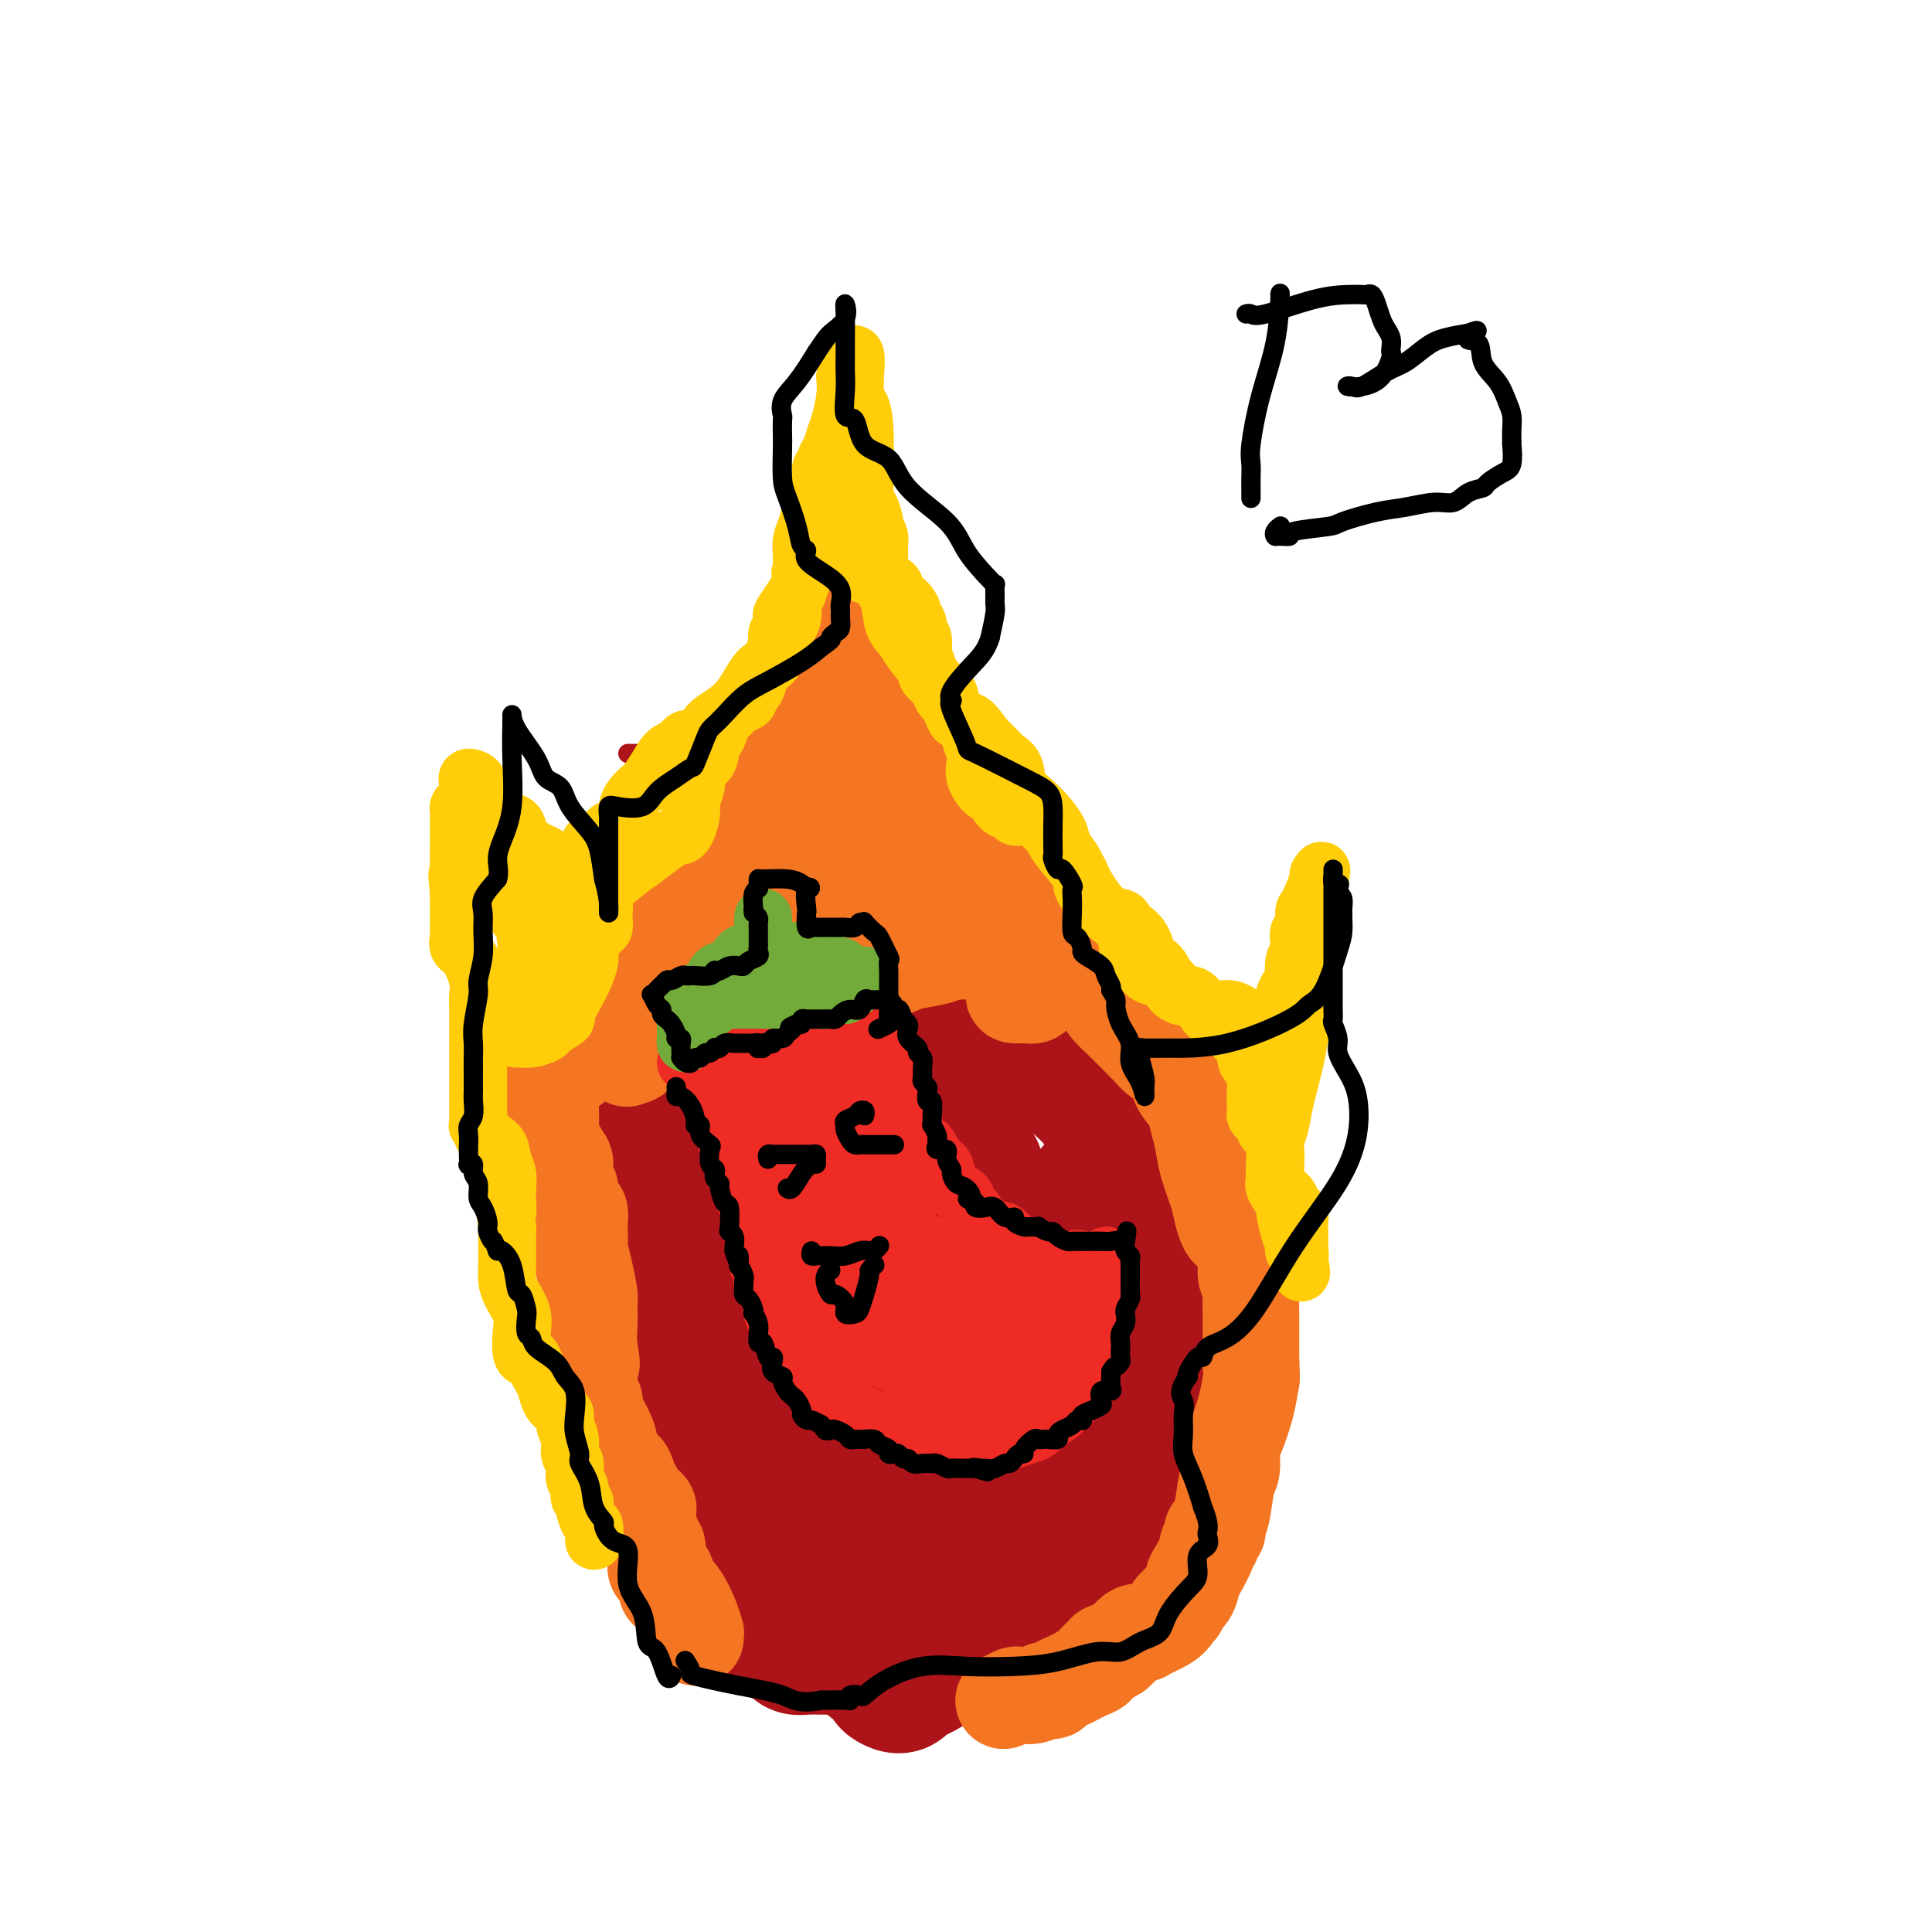 <svg viewBox='0 0 400 400' version='1.1' xmlns='http://www.w3.org/2000/svg' xmlns:xlink='http://www.w3.org/1999/xlink'><g fill='none' stroke='#AD1419' stroke-width='4' stroke-linecap='round' stroke-linejoin='round'><path d='M130,156c0.363,0.000 0.725,0.000 1,0c0.275,-0.000 0.462,-0.001 1,0c0.538,0.001 1.427,0.002 2,0c0.573,-0.002 0.829,-0.008 1,0c0.171,0.008 0.258,0.030 1,0c0.742,-0.030 2.139,-0.113 3,0c0.861,0.113 1.187,0.423 2,0c0.813,-0.423 2.115,-1.577 3,-2c0.885,-0.423 1.355,-0.113 2,0c0.645,0.113 1.466,0.030 2,0c0.534,-0.030 0.781,-0.008 1,0c0.219,0.008 0.411,0.003 1,0c0.589,-0.003 1.575,-0.005 2,0c0.425,0.005 0.289,0.015 1,0c0.711,-0.015 2.271,-0.057 3,0c0.729,0.057 0.628,0.211 1,0c0.372,-0.211 1.215,-0.788 2,-1c0.785,-0.212 1.510,-0.061 2,0c0.490,0.061 0.745,0.030 1,0'/><path d='M162,153c5.051,-0.482 1.679,-0.186 1,0c-0.679,0.186 1.335,0.261 2,0c0.665,-0.261 -0.021,-0.859 0,-1c0.021,-0.141 0.747,0.173 1,0c0.253,-0.173 0.032,-0.835 0,-1c-0.032,-0.165 0.125,0.166 1,0c0.875,-0.166 2.469,-0.828 3,-1c0.531,-0.172 -0.001,0.146 0,0c0.001,-0.146 0.536,-0.757 1,-1c0.464,-0.243 0.856,-0.117 1,0c0.144,0.117 0.039,0.224 0,1c-0.039,0.776 -0.011,2.222 0,3c0.011,0.778 0.006,0.889 0,1'/><path d='M172,154c0.067,1.234 -0.767,2.318 -1,3c-0.233,0.682 0.134,0.960 0,1c-0.134,0.040 -0.768,-0.159 -1,0c-0.232,0.159 -0.062,0.676 0,1c0.062,0.324 0.017,0.454 0,1c-0.017,0.546 -0.004,1.508 0,2c0.004,0.492 0.001,0.513 0,1c-0.001,0.487 -0.000,1.439 0,2c0.000,0.561 0.000,0.731 0,1c-0.000,0.269 -0.000,0.635 0,1c0.000,0.365 0.000,0.728 0,1c-0.000,0.272 -0.000,0.454 0,1c0.000,0.546 0.000,1.457 0,2c-0.000,0.543 -0.000,0.719 0,1c0.000,0.281 0.000,0.667 0,1c-0.000,0.333 -0.000,0.614 0,1c0.000,0.386 0.000,0.876 0,1c-0.000,0.124 -0.001,-0.117 0,0c0.001,0.117 0.003,0.592 0,1c-0.003,0.408 -0.011,0.749 0,1c0.011,0.251 0.041,0.414 0,1c-0.041,0.586 -0.155,1.596 0,2c0.155,0.404 0.577,0.202 1,0'/><path d='M171,180c-0.159,3.974 -0.056,0.907 0,0c0.056,-0.907 0.067,0.344 0,1c-0.067,0.656 -0.210,0.715 0,1c0.210,0.285 0.774,0.796 1,1c0.226,0.204 0.113,0.102 0,0'/></g>
<g fill='none' stroke='#AD1419' stroke-width='28' stroke-linecap='round' stroke-linejoin='round'><path d='M189,347c-0.295,-0.650 -0.591,-1.301 -1,-2c-0.409,-0.699 -0.932,-1.448 -2,-3c-1.068,-1.552 -2.680,-3.907 -4,-6c-1.320,-2.093 -2.349,-3.924 -4,-6c-1.651,-2.076 -3.926,-4.397 -6,-7c-2.074,-2.603 -3.948,-5.488 -5,-7c-1.052,-1.512 -1.281,-1.652 -3,-4c-1.719,-2.348 -4.929,-6.905 -7,-10c-2.071,-3.095 -3.002,-4.730 -4,-6c-0.998,-1.270 -2.061,-2.177 -3,-3c-0.939,-0.823 -1.754,-1.563 -2,-2c-0.246,-0.437 0.078,-0.571 0,-1c-0.078,-0.429 -0.556,-1.155 -1,-2c-0.444,-0.845 -0.852,-1.811 -1,-3c-0.148,-1.189 -0.035,-2.601 0,-4c0.035,-1.399 -0.009,-2.786 0,-4c0.009,-1.214 0.071,-2.257 0,-3c-0.071,-0.743 -0.276,-1.187 1,-3c1.276,-1.813 4.033,-4.994 6,-8c1.967,-3.006 3.145,-5.838 5,-8c1.855,-2.162 4.386,-3.655 6,-5c1.614,-1.345 2.312,-2.543 4,-4c1.688,-1.457 4.368,-3.175 6,-4c1.632,-0.825 2.218,-0.758 3,-1c0.782,-0.242 1.760,-0.792 2,-1c0.240,-0.208 -0.259,-0.072 0,0c0.259,0.072 1.276,0.081 2,0c0.724,-0.081 1.157,-0.253 2,0c0.843,0.253 2.098,0.929 4,2c1.902,1.071 4.451,2.535 7,4'/><path d='M194,246c2.654,1.562 2.790,2.467 3,3c0.210,0.533 0.493,0.695 1,1c0.507,0.305 1.238,0.755 2,1c0.762,0.245 1.556,0.287 2,1c0.444,0.713 0.540,2.099 1,3c0.460,0.901 1.286,1.319 2,3c0.714,1.681 1.316,4.625 2,7c0.684,2.375 1.451,4.183 2,6c0.549,1.817 0.879,3.645 1,5c0.121,1.355 0.034,2.239 0,3c-0.034,0.761 -0.014,1.399 0,2c0.014,0.601 0.021,1.165 0,2c-0.021,0.835 -0.069,1.940 0,3c0.069,1.060 0.257,2.074 -1,4c-1.257,1.926 -3.957,4.764 -6,7c-2.043,2.236 -3.429,3.870 -5,6c-1.571,2.130 -3.327,4.757 -5,7c-1.673,2.243 -3.264,4.103 -5,6c-1.736,1.897 -3.618,3.829 -5,5c-1.382,1.171 -2.264,1.579 -3,2c-0.736,0.421 -1.327,0.855 -2,1c-0.673,0.145 -1.427,0.001 -2,0c-0.573,-0.001 -0.965,0.142 -2,0c-1.035,-0.142 -2.714,-0.568 -4,-2c-1.286,-1.432 -2.180,-3.871 -4,-6c-1.820,-2.129 -4.567,-3.947 -7,-7c-2.433,-3.053 -4.553,-7.340 -6,-10c-1.447,-2.660 -2.223,-3.692 -3,-6c-0.777,-2.308 -1.555,-5.891 -2,-8c-0.445,-2.109 -0.556,-2.746 -1,-4c-0.444,-1.254 -1.222,-3.127 -2,-5'/><path d='M145,276c-2.334,-6.068 -1.168,-4.739 -1,-6c0.168,-1.261 -0.661,-5.112 0,-8c0.661,-2.888 2.812,-4.813 5,-7c2.188,-2.187 4.413,-4.636 7,-7c2.587,-2.364 5.537,-4.644 9,-7c3.463,-2.356 7.440,-4.789 10,-6c2.560,-1.211 3.705,-1.200 5,-2c1.295,-0.800 2.741,-2.410 4,-3c1.259,-0.590 2.329,-0.161 3,0c0.671,0.161 0.941,0.054 1,0c0.059,-0.054 -0.093,-0.053 0,0c0.093,0.053 0.431,0.160 1,0c0.569,-0.160 1.370,-0.586 2,0c0.630,0.586 1.091,2.183 2,3c0.909,0.817 2.268,0.852 3,1c0.732,0.148 0.836,0.408 1,1c0.164,0.592 0.386,1.517 1,2c0.614,0.483 1.618,0.526 2,1c0.382,0.474 0.141,1.381 0,2c-0.141,0.619 -0.182,0.949 0,1c0.182,0.051 0.587,-0.179 1,0c0.413,0.179 0.832,0.765 1,1c0.168,0.235 0.084,0.117 0,0'/><path d='M176,285c-0.220,-7.094 -0.441,-14.188 -1,-18c-0.559,-3.812 -1.457,-4.343 -2,-5c-0.543,-0.657 -0.731,-1.439 -1,-2c-0.269,-0.561 -0.619,-0.900 0,-1c0.619,-0.100 2.205,0.038 3,0c0.795,-0.038 0.798,-0.252 4,-3c3.202,-2.748 9.603,-8.030 13,-10c3.397,-1.970 3.789,-0.627 5,0c1.211,0.627 3.242,0.540 4,0c0.758,-0.540 0.243,-1.532 1,0c0.757,1.532 2.787,5.587 4,10c1.213,4.413 1.611,9.184 2,15c0.389,5.816 0.770,12.678 0,19c-0.770,6.322 -2.690,12.104 -4,17c-1.310,4.896 -2.009,8.906 -3,12c-0.991,3.094 -2.275,5.273 -3,6c-0.725,0.727 -0.892,0.003 -1,0c-0.108,-0.003 -0.156,0.715 -1,0c-0.844,-0.715 -2.484,-2.862 -5,-6c-2.516,-3.138 -5.908,-7.268 -9,-13c-3.092,-5.732 -5.883,-13.066 -7,-16c-1.117,-2.934 -0.558,-1.467 0,0'/><path d='M174,283c-0.621,-2.132 -1.242,-4.265 -2,-7c-0.758,-2.735 -1.653,-6.073 -2,-8c-0.347,-1.927 -0.147,-2.444 0,-3c0.147,-0.556 0.241,-1.152 1,-2c0.759,-0.848 2.183,-1.949 4,-3c1.817,-1.051 4.028,-2.052 8,-4c3.972,-1.948 9.706,-4.842 12,-6c2.294,-1.158 1.147,-0.579 0,0'/><path d='M226,247c1.156,3.059 2.313,6.119 3,8c0.687,1.881 0.906,2.584 1,3c0.094,0.416 0.065,0.546 0,1c-0.065,0.454 -0.166,1.234 0,1c0.166,-0.234 0.597,-1.481 0,1c-0.597,2.481 -2.223,8.689 -5,14c-2.777,5.311 -6.704,9.724 -10,15c-3.296,5.276 -5.962,11.414 -9,16c-3.038,4.586 -6.449,7.622 -9,10c-2.551,2.378 -4.242,4.100 -5,5c-0.758,0.900 -0.585,0.978 -1,1c-0.415,0.022 -1.420,-0.011 -2,0c-0.580,0.011 -0.734,0.067 -1,0c-0.266,-0.067 -0.642,-0.256 -1,0c-0.358,0.256 -0.696,0.956 -2,0c-1.304,-0.956 -3.575,-3.569 -6,-6c-2.425,-2.431 -5.006,-4.679 -7,-7c-1.994,-2.321 -3.401,-4.713 -5,-7c-1.599,-2.287 -3.388,-4.469 -4,-8c-0.612,-3.531 -0.045,-8.411 0,-12c0.045,-3.589 -0.431,-5.886 0,-10c0.431,-4.114 1.770,-10.047 3,-14c1.230,-3.953 2.352,-5.928 3,-9c0.648,-3.072 0.823,-7.240 2,-10c1.177,-2.760 3.357,-4.111 5,-6c1.643,-1.889 2.750,-4.316 4,-6c1.250,-1.684 2.643,-2.624 4,-4c1.357,-1.376 2.679,-3.188 4,-5'/><path d='M188,218c2.951,-3.670 1.829,-2.346 2,-2c0.171,0.346 1.636,-0.286 3,-1c1.364,-0.714 2.627,-1.511 4,-2c1.373,-0.489 2.857,-0.669 4,-1c1.143,-0.331 1.947,-0.813 3,-1c1.053,-0.187 2.357,-0.081 3,0c0.643,0.081 0.627,0.135 1,0c0.373,-0.135 1.136,-0.460 3,1c1.864,1.460 4.831,4.705 7,7c2.169,2.295 3.542,3.638 5,5c1.458,1.362 3.002,2.742 4,4c0.998,1.258 1.451,2.395 2,3c0.549,0.605 1.194,0.678 2,1c0.806,0.322 1.773,0.892 2,1c0.227,0.108 -0.285,-0.247 0,0c0.285,0.247 1.368,1.095 2,2c0.632,0.905 0.814,1.867 1,2c0.186,0.133 0.375,-0.564 1,0c0.625,0.564 1.686,2.387 2,3c0.314,0.613 -0.120,0.014 0,1c0.120,0.986 0.794,3.557 1,5c0.206,1.443 -0.056,1.756 0,3c0.056,1.244 0.430,3.417 0,5c-0.430,1.583 -1.664,2.576 -3,4c-1.336,1.424 -2.773,3.278 -4,5c-1.227,1.722 -2.245,3.313 -3,5c-0.755,1.687 -1.246,3.471 -2,5c-0.754,1.529 -1.769,2.801 -2,4c-0.231,1.199 0.322,2.323 0,4c-0.322,1.677 -1.521,3.908 -2,5c-0.479,1.092 -0.240,1.046 0,1'/><path d='M224,287c-0.900,3.081 -0.148,1.285 0,1c0.148,-0.285 -0.306,0.942 -1,2c-0.694,1.058 -1.629,1.946 -2,3c-0.371,1.054 -0.180,2.274 -1,4c-0.820,1.726 -2.652,3.957 -4,6c-1.348,2.043 -2.212,3.896 -3,5c-0.788,1.104 -1.501,1.458 -2,2c-0.499,0.542 -0.783,1.273 -1,2c-0.217,0.727 -0.365,1.450 -1,2c-0.635,0.550 -1.756,0.927 -3,2c-1.244,1.073 -2.611,2.844 -4,4c-1.389,1.156 -2.801,1.699 -4,2c-1.199,0.301 -2.187,0.360 -3,1c-0.813,0.640 -1.453,1.860 -2,2c-0.547,0.140 -1.003,-0.800 -2,0c-0.997,0.800 -2.535,3.339 -4,4c-1.465,0.661 -2.857,-0.556 -5,0c-2.143,0.556 -5.037,2.884 -7,4c-1.963,1.116 -2.995,1.021 -4,1c-1.005,-0.021 -1.982,0.031 -3,0c-1.018,-0.031 -2.075,-0.145 -3,0c-0.925,0.145 -1.718,0.549 -3,-1c-1.282,-1.549 -3.053,-5.050 -4,-7c-0.947,-1.950 -1.070,-2.348 -2,-4c-0.930,-1.652 -2.667,-4.557 -4,-6c-1.333,-1.443 -2.260,-1.425 -3,-4c-0.740,-2.575 -1.291,-7.742 -2,-11c-0.709,-3.258 -1.575,-4.608 -2,-7c-0.425,-2.392 -0.407,-5.826 -1,-9c-0.593,-3.174 -1.796,-6.087 -3,-9'/><path d='M141,276c-1.714,-6.736 -1.999,-5.577 -2,-6c-0.001,-0.423 0.283,-2.428 0,-4c-0.283,-1.572 -1.134,-2.710 -2,-5c-0.866,-2.290 -1.749,-5.731 -2,-8c-0.251,-2.269 0.129,-3.367 0,-5c-0.129,-1.633 -0.767,-3.801 -1,-6c-0.233,-2.199 -0.063,-4.430 0,-6c0.063,-1.570 0.018,-2.478 0,-4c-0.018,-1.522 -0.008,-3.658 0,-5c0.008,-1.342 0.015,-1.889 0,-3c-0.015,-1.111 -0.051,-2.784 0,-4c0.051,-1.216 0.188,-1.974 1,-3c0.812,-1.026 2.300,-2.319 3,-3c0.700,-0.681 0.614,-0.749 1,-1c0.386,-0.251 1.245,-0.684 2,-1c0.755,-0.316 1.407,-0.514 2,-1c0.593,-0.486 1.129,-1.258 2,-2c0.871,-0.742 2.079,-1.452 3,-2c0.921,-0.548 1.555,-0.934 2,-1c0.445,-0.066 0.701,0.189 1,0c0.299,-0.189 0.639,-0.821 1,-1c0.361,-0.179 0.741,0.097 1,0c0.259,-0.097 0.396,-0.566 2,-1c1.604,-0.434 4.674,-0.834 6,-1c1.326,-0.166 0.907,-0.097 2,0c1.093,0.097 3.696,0.222 5,0c1.304,-0.222 1.308,-0.792 2,-1c0.692,-0.208 2.072,-0.056 3,0c0.928,0.056 1.404,0.015 2,0c0.596,-0.015 1.313,-0.004 2,0c0.687,0.004 1.343,0.002 2,0'/><path d='M179,202c3.845,-0.309 1.457,-0.083 1,0c-0.457,0.083 1.019,0.022 2,0c0.981,-0.022 1.469,-0.006 2,0c0.531,0.006 1.106,0.001 2,0c0.894,-0.001 2.108,0.003 3,0c0.892,-0.003 1.463,-0.013 2,0c0.537,0.013 1.040,0.049 2,0c0.960,-0.049 2.378,-0.182 3,0c0.622,0.182 0.447,0.678 1,1c0.553,0.322 1.835,0.471 3,1c1.165,0.529 2.213,1.437 3,2c0.787,0.563 1.314,0.782 2,1c0.686,0.218 1.531,0.436 2,1c0.469,0.564 0.562,1.474 1,2c0.438,0.526 1.219,0.670 2,1c0.781,0.330 1.560,0.848 2,1c0.440,0.152 0.540,-0.062 1,0c0.460,0.062 1.280,0.398 2,1c0.720,0.602 1.342,1.469 2,2c0.658,0.531 1.354,0.726 2,1c0.646,0.274 1.242,0.627 2,1c0.758,0.373 1.678,0.767 2,1c0.322,0.233 0.045,0.304 1,1c0.955,0.696 3.140,2.017 4,3c0.860,0.983 0.394,1.628 1,2c0.606,0.372 2.284,0.470 3,1c0.716,0.530 0.470,1.493 1,2c0.530,0.507 1.835,0.560 3,1c1.165,0.440 2.190,1.269 3,2c0.810,0.731 1.405,1.366 2,2'/><path d='M241,232c7.156,4.766 2.548,1.681 1,1c-1.548,-0.681 -0.034,1.042 1,2c1.034,0.958 1.587,1.152 2,2c0.413,0.848 0.685,2.352 1,3c0.315,0.648 0.673,0.442 1,1c0.327,0.558 0.623,1.882 1,3c0.377,1.118 0.835,2.031 1,3c0.165,0.969 0.038,1.993 0,3c-0.038,1.007 0.015,1.996 0,3c-0.015,1.004 -0.097,2.022 0,3c0.097,0.978 0.373,1.917 0,3c-0.373,1.083 -1.396,2.309 -2,4c-0.604,1.691 -0.789,3.846 -1,5c-0.211,1.154 -0.448,1.305 -1,2c-0.552,0.695 -1.418,1.933 -2,3c-0.582,1.067 -0.882,1.961 -1,3c-0.118,1.039 -0.056,2.222 0,3c0.056,0.778 0.107,1.149 0,2c-0.107,0.851 -0.371,2.181 -1,3c-0.629,0.819 -1.623,1.127 -2,2c-0.377,0.873 -0.139,2.312 0,3c0.139,0.688 0.178,0.624 0,1c-0.178,0.376 -0.573,1.193 -1,2c-0.427,0.807 -0.888,1.603 -1,2c-0.112,0.397 0.124,0.395 0,1c-0.124,0.605 -0.607,1.816 -1,3c-0.393,1.184 -0.697,2.339 -1,4c-0.303,1.661 -0.607,3.827 -1,5c-0.393,1.173 -0.875,1.354 -1,2c-0.125,0.646 0.107,1.756 0,3c-0.107,1.244 -0.554,2.622 -1,4'/><path d='M232,316c-3.041,8.996 -2.143,2.985 -2,1c0.143,-1.985 -0.467,0.056 -1,1c-0.533,0.944 -0.987,0.792 -1,1c-0.013,0.208 0.414,0.775 0,1c-0.414,0.225 -1.670,0.106 -2,0c-0.330,-0.106 0.267,-0.199 0,0c-0.267,0.199 -1.396,0.690 -2,1c-0.604,0.310 -0.683,0.440 -1,1c-0.317,0.560 -0.874,1.550 -2,2c-1.126,0.450 -2.823,0.359 -4,1c-1.177,0.641 -1.835,2.013 -3,3c-1.165,0.987 -2.836,1.588 -4,2c-1.164,0.412 -1.821,0.634 -2,1c-0.179,0.366 0.119,0.877 0,1c-0.119,0.123 -0.655,-0.143 -1,0c-0.345,0.143 -0.497,0.693 -1,1c-0.503,0.307 -1.356,0.370 -2,1c-0.644,0.630 -1.079,1.829 -2,3c-0.921,1.171 -2.327,2.316 -3,3c-0.673,0.684 -0.613,0.906 -2,2c-1.387,1.094 -4.223,3.060 -6,4c-1.777,0.940 -2.497,0.853 -3,1c-0.503,0.147 -0.790,0.528 -1,1c-0.210,0.472 -0.344,1.035 -1,1c-0.656,-0.035 -1.836,-0.669 -2,-1c-0.164,-0.331 0.687,-0.358 0,-1c-0.687,-0.642 -2.910,-1.898 -4,-3c-1.090,-1.102 -1.045,-2.051 -1,-3'/><path d='M179,341c-0.973,-1.747 0.095,-2.114 0,-3c-0.095,-0.886 -1.353,-2.290 -2,-3c-0.647,-0.710 -0.684,-0.726 -1,-1c-0.316,-0.274 -0.910,-0.805 -1,-1c-0.090,-0.195 0.324,-0.055 0,0c-0.324,0.055 -1.386,0.024 -2,0c-0.614,-0.024 -0.780,-0.043 -1,0c-0.220,0.043 -0.493,0.148 -1,0c-0.507,-0.148 -1.248,-0.547 -2,-1c-0.752,-0.453 -1.516,-0.958 -2,-1c-0.484,-0.042 -0.689,0.381 -1,0c-0.311,-0.381 -0.727,-1.566 -1,-2c-0.273,-0.434 -0.401,-0.116 -1,0c-0.599,0.116 -1.667,0.031 -2,0c-0.333,-0.031 0.069,-0.007 0,0c-0.069,0.007 -0.607,-0.001 -1,0c-0.393,0.001 -0.639,0.012 -1,0c-0.361,-0.012 -0.835,-0.045 -1,0c-0.165,0.045 -0.021,0.170 0,1c0.021,0.830 -0.083,2.366 0,3c0.083,0.634 0.351,0.366 1,1c0.649,0.634 1.679,2.170 2,3c0.321,0.830 -0.067,0.954 0,1c0.067,0.046 0.591,0.013 1,0c0.409,-0.013 0.705,-0.007 1,0'/><path d='M164,338c0.927,0.770 0.744,0.196 1,0c0.256,-0.196 0.950,-0.015 1,0c0.050,0.015 -0.545,-0.136 0,0c0.545,0.136 2.231,0.558 3,1c0.769,0.442 0.623,0.903 1,1c0.377,0.097 1.277,-0.170 2,0c0.723,0.170 1.268,0.778 2,1c0.732,0.222 1.649,0.060 2,0c0.351,-0.060 0.134,-0.016 1,0c0.866,0.016 2.813,0.004 4,0c1.187,-0.004 1.613,-0.001 2,0c0.387,0.001 0.733,0.000 1,0c0.267,-0.000 0.454,-0.000 0,0c-0.454,0.000 -1.551,0.001 -3,0c-1.449,-0.001 -3.252,-0.003 -5,0c-1.748,0.003 -3.443,0.012 -5,0c-1.557,-0.012 -2.977,-0.045 -4,0c-1.023,0.045 -1.651,0.169 -2,0c-0.349,-0.169 -0.421,-0.630 -1,-1c-0.579,-0.370 -1.664,-0.648 -2,-1c-0.336,-0.352 0.079,-0.780 0,-1c-0.079,-0.220 -0.650,-0.234 -1,-1c-0.350,-0.766 -0.479,-2.283 -1,-3c-0.521,-0.717 -1.435,-0.633 -2,-1c-0.565,-0.367 -0.783,-1.183 -1,-2'/><path d='M157,331c-0.979,-1.793 0.073,-1.776 0,-2c-0.073,-0.224 -1.272,-0.690 -2,-1c-0.728,-0.310 -0.984,-0.464 -1,-1c-0.016,-0.536 0.207,-1.454 0,-2c-0.207,-0.546 -0.846,-0.719 -1,-1c-0.154,-0.281 0.177,-0.669 0,-1c-0.177,-0.331 -0.863,-0.605 -1,-1c-0.137,-0.395 0.276,-0.912 0,-2c-0.276,-1.088 -1.240,-2.749 -2,-4c-0.760,-1.251 -1.316,-2.093 -2,-3c-0.684,-0.907 -1.497,-1.880 -2,-3c-0.503,-1.120 -0.697,-2.389 -1,-3c-0.303,-0.611 -0.714,-0.565 -1,-1c-0.286,-0.435 -0.447,-1.351 -1,-2c-0.553,-0.649 -1.497,-1.029 -2,-2c-0.503,-0.971 -0.566,-2.532 -1,-4c-0.434,-1.468 -1.241,-2.844 -2,-4c-0.759,-1.156 -1.471,-2.091 -2,-3c-0.529,-0.909 -0.873,-1.790 -1,-3c-0.127,-1.210 -0.035,-2.749 0,-4c0.035,-1.251 0.014,-2.215 0,-4c-0.014,-1.785 -0.022,-4.392 0,-6c0.022,-1.608 0.074,-2.218 0,-4c-0.074,-1.782 -0.274,-4.736 0,-6c0.274,-1.264 1.022,-0.838 1,-2c-0.022,-1.162 -0.812,-3.911 0,-6c0.812,-2.089 3.228,-3.519 5,-5c1.772,-1.481 2.900,-3.014 4,-5c1.100,-1.986 2.171,-4.425 3,-6c0.829,-1.575 1.414,-2.288 2,-3'/><path d='M150,237c2.588,-3.314 2.057,-2.100 2,-2c-0.057,0.100 0.359,-0.914 1,-2c0.641,-1.086 1.509,-2.245 2,-3c0.491,-0.755 0.607,-1.105 1,-2c0.393,-0.895 1.062,-2.335 2,-3c0.938,-0.665 2.145,-0.556 3,-1c0.855,-0.444 1.360,-1.440 2,-2c0.640,-0.560 1.416,-0.685 2,-1c0.584,-0.315 0.976,-0.820 1,-1c0.024,-0.180 -0.319,-0.035 0,0c0.319,0.035 1.300,-0.040 2,0c0.700,0.040 1.117,0.197 2,1c0.883,0.803 2.230,2.254 3,3c0.770,0.746 0.963,0.788 2,2c1.037,1.212 2.919,3.594 4,5c1.081,1.406 1.363,1.837 2,3c0.637,1.163 1.629,3.058 2,4c0.371,0.942 0.120,0.931 1,2c0.880,1.069 2.890,3.216 4,5c1.110,1.784 1.319,3.203 2,5c0.681,1.797 1.835,3.971 3,6c1.165,2.029 2.340,3.913 3,6c0.660,2.087 0.804,4.376 1,6c0.196,1.624 0.445,2.584 1,4c0.555,1.416 1.417,3.287 2,5c0.583,1.713 0.888,3.269 1,4c0.112,0.731 0.032,0.637 0,1c-0.032,0.363 -0.016,1.181 0,2'/><path d='M201,284c1.665,6.259 -0.673,2.408 -2,1c-1.327,-1.408 -1.643,-0.372 -2,0c-0.357,0.372 -0.755,0.082 -1,0c-0.245,-0.082 -0.338,0.046 -1,0c-0.662,-0.046 -1.894,-0.266 -3,0c-1.106,0.266 -2.086,1.016 -3,0c-0.914,-1.016 -1.761,-3.800 -2,-5c-0.239,-1.200 0.132,-0.817 0,-1c-0.132,-0.183 -0.766,-0.934 -1,-2c-0.234,-1.066 -0.067,-2.447 0,-3c0.067,-0.553 0.033,-0.276 0,0'/></g>
<g fill='none' stroke='#F47623' stroke-width='20' stroke-linecap='round' stroke-linejoin='round'><path d='M144,339c-0.018,-0.486 -0.036,-0.972 0,-1c0.036,-0.028 0.124,0.402 0,0c-0.124,-0.402 -0.462,-1.635 -1,-3c-0.538,-1.365 -1.276,-2.862 -2,-4c-0.724,-1.138 -1.434,-1.917 -2,-2c-0.566,-0.083 -0.988,0.530 -1,0c-0.012,-0.530 0.385,-2.203 0,-3c-0.385,-0.797 -1.552,-0.717 -2,-1c-0.448,-0.283 -0.176,-0.928 0,-2c0.176,-1.072 0.257,-2.571 0,-3c-0.257,-0.429 -0.852,0.212 -1,0c-0.148,-0.212 0.150,-1.278 0,-2c-0.150,-0.722 -0.747,-1.100 -1,-2c-0.253,-0.900 -0.163,-2.321 0,-3c0.163,-0.679 0.398,-0.614 0,-1c-0.398,-0.386 -1.429,-1.221 -2,-2c-0.571,-0.779 -0.681,-1.502 -1,-2c-0.319,-0.498 -0.846,-0.771 -1,-1c-0.154,-0.229 0.066,-0.415 0,-1c-0.066,-0.585 -0.416,-1.569 -1,-2c-0.584,-0.431 -1.400,-0.310 -2,-1c-0.600,-0.690 -0.984,-2.192 -1,-3c-0.016,-0.808 0.337,-0.923 0,-2c-0.337,-1.077 -1.362,-3.116 -2,-4c-0.638,-0.884 -0.889,-0.611 -1,-1c-0.111,-0.389 -0.082,-1.438 0,-2c0.082,-0.562 0.218,-0.635 0,-1c-0.218,-0.365 -0.789,-1.021 -1,-2c-0.211,-0.979 -0.060,-2.280 0,-3c0.060,-0.720 0.030,-0.860 0,-1'/><path d='M122,284c-3.403,-8.844 -0.911,-3.456 0,-2c0.911,1.456 0.241,-1.022 0,-3c-0.241,-1.978 -0.054,-3.456 0,-5c0.054,-1.544 -0.024,-3.155 0,-4c0.024,-0.845 0.150,-0.925 0,-2c-0.150,-1.075 -0.576,-3.143 -1,-5c-0.424,-1.857 -0.846,-3.501 -1,-4c-0.154,-0.499 -0.042,0.148 0,0c0.042,-0.148 0.012,-1.090 0,-2c-0.012,-0.910 -0.006,-1.787 0,-2c0.006,-0.213 0.012,0.238 0,0c-0.012,-0.238 -0.041,-1.166 0,-2c0.041,-0.834 0.151,-1.573 0,-2c-0.151,-0.427 -0.562,-0.541 -1,-1c-0.438,-0.459 -0.904,-1.261 -1,-2c-0.096,-0.739 0.177,-1.413 0,-2c-0.177,-0.587 -0.804,-1.087 -1,-2c-0.196,-0.913 0.038,-2.240 0,-3c-0.038,-0.760 -0.350,-0.952 -1,-2c-0.650,-1.048 -1.639,-2.951 -2,-4c-0.361,-1.049 -0.095,-1.244 0,-2c0.095,-0.756 0.020,-2.075 0,-3c-0.020,-0.925 0.016,-1.458 0,-2c-0.016,-0.542 -0.083,-1.094 0,-2c0.083,-0.906 0.315,-2.168 1,-3c0.685,-0.832 1.822,-1.235 3,-2c1.178,-0.765 2.396,-1.893 3,-3c0.604,-1.107 0.595,-2.194 1,-3c0.405,-0.806 1.224,-1.332 2,-2c0.776,-0.668 1.507,-1.476 2,-2c0.493,-0.524 0.746,-0.762 1,-1'/><path d='M127,210c2.262,-2.795 1.417,-1.783 1,-2c-0.417,-0.217 -0.407,-1.665 0,-2c0.407,-0.335 1.211,0.441 2,0c0.789,-0.441 1.563,-2.098 2,-3c0.437,-0.902 0.538,-1.048 1,-2c0.462,-0.952 1.286,-2.708 2,-4c0.714,-1.292 1.318,-2.119 2,-3c0.682,-0.881 1.440,-1.815 2,-3c0.560,-1.185 0.920,-2.621 2,-4c1.080,-1.379 2.878,-2.702 4,-4c1.122,-1.298 1.567,-2.570 2,-4c0.433,-1.430 0.855,-3.019 2,-5c1.145,-1.981 3.013,-4.354 4,-7c0.987,-2.646 1.094,-5.565 2,-8c0.906,-2.435 2.611,-4.387 4,-6c1.389,-1.613 2.462,-2.888 3,-4c0.538,-1.112 0.542,-2.060 1,-3c0.458,-0.940 1.370,-1.871 2,-3c0.630,-1.129 0.977,-2.456 1,-3c0.023,-0.544 -0.278,-0.307 0,-1c0.278,-0.693 1.136,-2.317 2,-3c0.864,-0.683 1.733,-0.424 2,-1c0.267,-0.576 -0.069,-1.986 0,-3c0.069,-1.014 0.543,-1.631 1,-2c0.457,-0.369 0.896,-0.491 1,-1c0.104,-0.509 -0.126,-1.406 0,-2c0.126,-0.594 0.607,-0.884 1,-1c0.393,-0.116 0.696,-0.058 1,0'/><path d='M174,126c4.693,-8.618 1.925,-1.663 1,1c-0.925,2.663 -0.006,1.033 1,2c1.006,0.967 2.101,4.532 3,6c0.899,1.468 1.603,0.838 2,1c0.397,0.162 0.488,1.115 1,2c0.512,0.885 1.447,1.703 2,2c0.553,0.297 0.726,0.074 1,0c0.274,-0.074 0.651,0.003 1,1c0.349,0.997 0.670,2.915 1,4c0.330,1.085 0.670,1.337 1,2c0.330,0.663 0.649,1.735 1,3c0.351,1.265 0.735,2.721 1,4c0.265,1.279 0.413,2.379 1,3c0.587,0.621 1.614,0.762 2,1c0.386,0.238 0.132,0.572 0,1c-0.132,0.428 -0.142,0.950 0,1c0.142,0.050 0.438,-0.371 1,0c0.562,0.371 1.392,1.535 2,2c0.608,0.465 0.996,0.231 2,1c1.004,0.769 2.625,2.542 4,4c1.375,1.458 2.503,2.600 3,4c0.497,1.400 0.361,3.056 1,4c0.639,0.944 2.051,1.174 3,2c0.949,0.826 1.434,2.246 2,3c0.566,0.754 1.213,0.842 2,1c0.787,0.158 1.713,0.386 2,1c0.287,0.614 -0.064,1.615 0,2c0.064,0.385 0.543,0.155 1,1c0.457,0.845 0.892,2.766 1,4c0.108,1.234 -0.112,1.781 1,3c1.112,1.219 3.556,3.109 6,5'/><path d='M224,197c1.670,2.588 2.846,6.557 4,9c1.154,2.443 2.288,3.362 4,5c1.712,1.638 4.002,3.997 5,5c0.998,1.003 0.702,0.649 1,1c0.298,0.351 1.188,1.405 2,2c0.812,0.595 1.545,0.731 2,1c0.455,0.269 0.633,0.671 1,1c0.367,0.329 0.924,0.583 1,1c0.076,0.417 -0.330,0.995 0,2c0.330,1.005 1.397,2.437 2,3c0.603,0.563 0.743,0.257 1,1c0.257,0.743 0.632,2.533 1,4c0.368,1.467 0.728,2.610 1,4c0.272,1.390 0.454,3.027 1,5c0.546,1.973 1.456,4.282 2,6c0.544,1.718 0.723,2.844 1,4c0.277,1.156 0.653,2.343 1,3c0.347,0.657 0.666,0.784 1,1c0.334,0.216 0.682,0.519 1,1c0.318,0.481 0.607,1.138 1,2c0.393,0.862 0.890,1.929 1,3c0.110,1.071 -0.167,2.145 0,3c0.167,0.855 0.777,1.492 1,2c0.223,0.508 0.060,0.888 0,2c-0.060,1.112 -0.016,2.955 0,4c0.016,1.045 0.004,1.290 0,2c-0.004,0.710 -0.001,1.883 0,3c0.001,1.117 0.000,2.176 0,3c-0.000,0.824 -0.000,1.412 0,2'/><path d='M259,282c0.187,3.940 0.156,3.290 0,4c-0.156,0.710 -0.437,2.781 -1,5c-0.563,2.219 -1.407,4.586 -2,6c-0.593,1.414 -0.933,1.874 -1,3c-0.067,1.126 0.141,2.919 0,4c-0.141,1.081 -0.630,1.451 -1,3c-0.370,1.549 -0.620,4.278 -1,6c-0.380,1.722 -0.891,2.437 -1,3c-0.109,0.563 0.183,0.974 0,1c-0.183,0.026 -0.840,-0.333 -1,0c-0.160,0.333 0.178,1.358 0,2c-0.178,0.642 -0.873,0.899 -1,1c-0.127,0.101 0.312,0.044 0,1c-0.312,0.956 -1.375,2.926 -2,4c-0.625,1.074 -0.813,1.254 -1,2c-0.187,0.746 -0.375,2.059 -1,3c-0.625,0.941 -1.688,1.512 -2,2c-0.312,0.488 0.125,0.895 0,1c-0.125,0.105 -0.813,-0.091 -1,0c-0.187,0.091 0.126,0.468 0,1c-0.126,0.532 -0.691,1.220 -2,2c-1.309,0.780 -3.362,1.651 -4,2c-0.638,0.349 0.138,0.176 0,0c-0.138,-0.176 -1.191,-0.355 -2,0c-0.809,0.355 -1.374,1.244 -2,2c-0.626,0.756 -1.313,1.378 -2,2'/><path d='M231,342c-2.731,1.809 -2.058,0.330 -2,0c0.058,-0.330 -0.498,0.489 -1,1c-0.502,0.511 -0.949,0.714 -1,1c-0.051,0.286 0.295,0.654 0,1c-0.295,0.346 -1.231,0.671 -2,1c-0.769,0.329 -1.372,0.663 -2,1c-0.628,0.337 -1.281,0.678 -2,1c-0.719,0.322 -1.504,0.626 -2,1c-0.496,0.374 -0.704,0.818 -1,1c-0.296,0.182 -0.680,0.100 -1,0c-0.320,-0.100 -0.577,-0.219 -1,0c-0.423,0.219 -1.014,0.777 -2,1c-0.986,0.223 -2.367,0.111 -3,0c-0.633,-0.111 -0.516,-0.222 -1,0c-0.484,0.222 -1.567,0.778 -2,1c-0.433,0.222 -0.217,0.111 0,0'/><path d='M172,183c-0.297,-0.443 -0.593,-0.887 -1,-1c-0.407,-0.113 -0.923,0.104 -1,0c-0.077,-0.104 0.287,-0.527 0,-1c-0.287,-0.473 -1.224,-0.994 -2,-1c-0.776,-0.006 -1.393,0.504 -2,0c-0.607,-0.504 -1.206,-2.021 -2,-3c-0.794,-0.979 -1.784,-1.418 -2,-2c-0.216,-0.582 0.341,-1.305 0,-2c-0.341,-0.695 -1.581,-1.361 -2,-2c-0.419,-0.639 -0.019,-1.250 0,-2c0.019,-0.750 -0.345,-1.638 0,-3c0.345,-1.362 1.398,-3.198 2,-4c0.602,-0.802 0.755,-0.571 1,-1c0.245,-0.429 0.584,-1.519 1,-2c0.416,-0.481 0.908,-0.354 2,-1c1.092,-0.646 2.784,-2.067 4,-3c1.216,-0.933 1.956,-1.378 3,-2c1.044,-0.622 2.391,-1.420 3,-2c0.609,-0.580 0.479,-0.941 1,-1c0.521,-0.059 1.691,0.185 2,0c0.309,-0.185 -0.244,-0.798 0,-1c0.244,-0.202 1.285,0.008 2,0c0.715,-0.008 1.106,-0.233 2,0c0.894,0.233 2.292,0.923 3,2c0.708,1.077 0.725,2.540 1,4c0.275,1.460 0.807,2.917 1,4c0.193,1.083 0.046,1.793 0,3c-0.046,1.207 0.008,2.911 0,4c-0.008,1.089 -0.079,1.562 0,2c0.079,0.438 0.308,0.839 0,2c-0.308,1.161 -1.154,3.080 -2,5'/><path d='M186,175c-0.864,3.337 -2.025,3.678 -3,4c-0.975,0.322 -1.764,0.625 -2,1c-0.236,0.375 0.080,0.822 0,1c-0.080,0.178 -0.556,0.086 -1,0c-0.444,-0.086 -0.855,-0.166 -2,0c-1.145,0.166 -3.025,0.580 -4,0c-0.975,-0.580 -1.046,-2.153 -2,-3c-0.954,-0.847 -2.790,-0.970 -4,-1c-1.210,-0.030 -1.792,0.031 -2,0c-0.208,-0.031 -0.042,-0.155 0,0c0.042,0.155 -0.041,0.587 0,1c0.041,0.413 0.207,0.805 0,1c-0.207,0.195 -0.788,0.192 -1,1c-0.212,0.808 -0.057,2.426 0,4c0.057,1.574 0.016,3.104 0,4c-0.016,0.896 -0.007,1.158 0,2c0.007,0.842 0.012,2.262 0,3c-0.012,0.738 -0.041,0.792 0,1c0.041,0.208 0.152,0.568 0,1c-0.152,0.432 -0.565,0.936 -1,1c-0.435,0.064 -0.890,-0.313 -1,-1c-0.110,-0.687 0.124,-1.685 0,-3c-0.124,-1.315 -0.607,-2.947 -1,-4c-0.393,-1.053 -0.697,-1.526 -1,-2'/><path d='M161,186c-0.423,-1.535 0.021,-0.373 1,0c0.979,0.373 2.493,-0.044 4,0c1.507,0.044 3.006,0.548 5,1c1.994,0.452 4.481,0.853 6,1c1.519,0.147 2.069,0.040 3,0c0.931,-0.040 2.243,-0.012 3,0c0.757,0.012 0.959,0.009 1,0c0.041,-0.009 -0.078,-0.023 0,0c0.078,0.023 0.352,0.085 1,0c0.648,-0.085 1.668,-0.316 2,0c0.332,0.316 -0.026,1.181 0,2c0.026,0.819 0.436,1.593 1,2c0.564,0.407 1.282,0.449 2,1c0.718,0.551 1.435,1.612 2,2c0.565,0.388 0.979,0.105 1,0c0.021,-0.105 -0.352,-0.030 0,0c0.352,0.030 1.429,0.016 2,0c0.571,-0.016 0.638,-0.035 1,-1c0.362,-0.965 1.021,-2.875 2,-4c0.979,-1.125 2.280,-1.464 3,-2c0.720,-0.536 0.860,-1.268 1,-2'/><path d='M202,186c1.745,-2.071 1.108,-2.748 1,-3c-0.108,-0.252 0.313,-0.077 1,0c0.687,0.077 1.641,0.057 2,0c0.359,-0.057 0.125,-0.152 0,1c-0.125,1.152 -0.140,3.552 0,6c0.140,2.448 0.435,4.943 1,7c0.565,2.057 1.399,3.676 2,5c0.601,1.324 0.969,2.351 1,3c0.031,0.649 -0.275,0.918 0,1c0.275,0.082 1.131,-0.024 2,0c0.869,0.024 1.749,0.179 2,0c0.251,-0.179 -0.129,-0.691 0,-1c0.129,-0.309 0.767,-0.414 1,-1c0.233,-0.586 0.062,-1.653 0,-2c-0.062,-0.347 -0.016,0.026 0,0c0.016,-0.026 0.003,-0.452 0,-1c-0.003,-0.548 0.005,-1.219 0,-2c-0.005,-0.781 -0.023,-1.673 0,-2c0.023,-0.327 0.088,-0.088 0,0c-0.088,0.088 -0.328,0.027 -1,0c-0.672,-0.027 -1.776,-0.018 -3,0c-1.224,0.018 -2.568,0.046 -5,0c-2.432,-0.046 -5.951,-0.167 -8,0c-2.049,0.167 -2.629,0.622 -4,1c-1.371,0.378 -3.535,0.679 -5,1c-1.465,0.321 -2.233,0.660 -3,1'/><path d='M186,200c-4.267,0.464 -2.435,0.124 -2,0c0.435,-0.124 -0.525,-0.033 -1,0c-0.475,0.033 -0.463,0.008 -1,0c-0.537,-0.008 -1.623,-0.000 -2,0c-0.377,0.000 -0.047,-0.007 -1,0c-0.953,0.007 -3.191,0.028 -4,0c-0.809,-0.028 -0.190,-0.106 -1,0c-0.810,0.106 -3.048,0.396 -4,0c-0.952,-0.396 -0.619,-1.479 -1,-2c-0.381,-0.521 -1.475,-0.479 -2,-1c-0.525,-0.521 -0.482,-1.604 -1,-2c-0.518,-0.396 -1.597,-0.105 -2,0c-0.403,0.105 -0.132,0.023 -1,0c-0.868,-0.023 -2.877,0.012 -4,0c-1.123,-0.012 -1.360,-0.069 -5,3c-3.640,3.069 -10.681,9.266 -15,13c-4.319,3.734 -5.914,5.004 -7,6c-1.086,0.996 -1.663,1.716 -2,2c-0.337,0.284 -0.435,0.132 0,0c0.435,-0.132 1.403,-0.243 2,-1c0.597,-0.757 0.822,-2.161 1,-3c0.178,-0.839 0.310,-1.113 3,-5c2.690,-3.887 7.939,-11.387 12,-17c4.061,-5.613 6.934,-9.340 9,-12c2.066,-2.660 3.326,-4.255 5,-6c1.674,-1.745 3.764,-3.642 5,-5c1.236,-1.358 1.618,-2.179 2,-3'/><path d='M169,167c6.329,-7.973 2.652,-1.905 2,0c-0.652,1.905 1.720,-0.355 3,-2c1.280,-1.645 1.470,-2.677 2,-3c0.530,-0.323 1.402,0.063 2,0c0.598,-0.063 0.921,-0.577 1,-1c0.079,-0.423 -0.086,-0.757 0,-1c0.086,-0.243 0.425,-0.395 1,0c0.575,0.395 1.387,1.335 2,4c0.613,2.665 1.026,7.053 2,11c0.974,3.947 2.508,7.454 3,9c0.492,1.546 -0.057,1.132 0,1c0.057,-0.132 0.720,0.020 1,0c0.280,-0.020 0.178,-0.212 0,-1c-0.178,-0.788 -0.433,-2.174 0,-4c0.433,-1.826 1.552,-4.093 2,-5c0.448,-0.907 0.224,-0.453 0,0'/></g>
<g fill='none' stroke='#FFCD0A' stroke-width='12' stroke-linecap='round' stroke-linejoin='round'><path d='M123,319c0.081,-1.239 0.161,-2.478 0,-3c-0.161,-0.522 -0.564,-0.328 -1,-1c-0.436,-0.672 -0.906,-2.209 -1,-3c-0.094,-0.791 0.186,-0.835 0,-1c-0.186,-0.165 -0.839,-0.452 -1,-1c-0.161,-0.548 0.168,-1.357 0,-2c-0.168,-0.643 -0.834,-1.120 -1,-2c-0.166,-0.880 0.166,-2.162 0,-3c-0.166,-0.838 -0.831,-1.232 -1,-2c-0.169,-0.768 0.158,-1.909 0,-3c-0.158,-1.091 -0.802,-2.130 -1,-3c-0.198,-0.870 0.049,-1.570 0,-2c-0.049,-0.430 -0.394,-0.590 -1,-1c-0.606,-0.410 -1.472,-1.070 -2,-2c-0.528,-0.930 -0.719,-2.130 -1,-3c-0.281,-0.870 -0.653,-1.411 -1,-2c-0.347,-0.589 -0.668,-1.228 -1,-2c-0.332,-0.772 -0.676,-1.679 -1,-2c-0.324,-0.321 -0.629,-0.056 -1,0c-0.371,0.056 -0.807,-0.095 -1,-1c-0.193,-0.905 -0.143,-2.563 0,-4c0.143,-1.437 0.378,-2.655 0,-4c-0.378,-1.345 -1.369,-2.819 -2,-4c-0.631,-1.181 -0.901,-2.070 -1,-3c-0.099,-0.930 -0.027,-1.902 0,-3c0.027,-1.098 0.007,-2.322 0,-3c-0.007,-0.678 -0.002,-0.811 0,-1c0.002,-0.189 0.001,-0.436 0,-1c-0.001,-0.564 -0.000,-1.447 0,-2c0.000,-0.553 0.000,-0.777 0,-1'/><path d='M105,254c-0.620,-4.773 -0.170,-3.207 0,-3c0.170,0.207 0.059,-0.945 0,-2c-0.059,-1.055 -0.066,-2.013 0,-3c0.066,-0.987 0.204,-2.004 0,-3c-0.204,-0.996 -0.752,-1.970 -1,-3c-0.248,-1.030 -0.196,-2.117 -1,-3c-0.804,-0.883 -2.464,-1.561 -3,-2c-0.536,-0.439 0.053,-0.640 0,-1c-0.053,-0.360 -0.746,-0.878 -1,-1c-0.254,-0.122 -0.068,0.151 0,0c0.068,-0.151 0.018,-0.727 0,-1c-0.018,-0.273 -0.005,-0.242 0,-1c0.005,-0.758 0.001,-2.304 0,-4c-0.001,-1.696 -0.000,-3.542 0,-5c0.000,-1.458 0.000,-2.526 0,-3c-0.000,-0.474 0.000,-0.352 0,-1c-0.000,-0.648 -0.000,-2.064 0,-3c0.000,-0.936 0.002,-1.392 0,-2c-0.002,-0.608 -0.006,-1.367 0,-2c0.006,-0.633 0.022,-1.138 0,-2c-0.022,-0.862 -0.083,-2.080 0,-3c0.083,-0.920 0.309,-1.542 0,-3c-0.309,-1.458 -1.155,-3.751 -2,-5c-0.845,-1.249 -1.691,-1.452 -2,-2c-0.309,-0.548 -0.083,-1.440 0,-2c0.083,-0.560 0.022,-0.788 0,-1c-0.022,-0.212 -0.006,-0.407 0,-1c0.006,-0.593 0.002,-1.583 0,-2c-0.002,-0.417 -0.000,-0.262 0,-1c0.000,-0.738 0.000,-2.369 0,-4'/><path d='M95,185c-0.619,-7.314 -0.166,-2.099 0,-1c0.166,1.099 0.044,-1.919 0,-4c-0.044,-2.081 -0.012,-3.226 0,-4c0.012,-0.774 0.002,-1.177 0,-2c-0.002,-0.823 0.002,-2.065 0,-3c-0.002,-0.935 -0.011,-1.563 0,-2c0.011,-0.437 0.042,-0.684 0,-1c-0.042,-0.316 -0.157,-0.702 0,-1c0.157,-0.298 0.585,-0.509 1,-1c0.415,-0.491 0.817,-1.260 1,-2c0.183,-0.740 0.147,-1.449 0,-2c-0.147,-0.551 -0.405,-0.945 0,-1c0.405,-0.055 1.473,0.227 2,1c0.527,0.773 0.512,2.035 1,3c0.488,0.965 1.479,1.633 2,2c0.521,0.367 0.573,0.434 1,1c0.427,0.566 1.230,1.633 2,2c0.770,0.367 1.506,0.035 2,1c0.494,0.965 0.746,3.228 1,4c0.254,0.772 0.511,0.052 1,0c0.489,-0.052 1.208,0.563 2,1c0.792,0.437 1.655,0.696 2,1c0.345,0.304 0.173,0.652 0,1'/><path d='M113,178c2.475,2.825 0.663,1.388 0,1c-0.663,-0.388 -0.178,0.275 0,1c0.178,0.725 0.048,1.513 0,2c-0.048,0.487 -0.013,0.673 0,1c0.013,0.327 0.003,0.796 0,1c-0.003,0.204 -0.001,0.144 0,1c0.001,0.856 0.000,2.629 0,4c-0.000,1.371 0.000,2.341 0,3c-0.000,0.659 -0.000,1.008 0,1c0.000,-0.008 0.001,-0.374 0,0c-0.001,0.374 -0.004,1.490 0,2c0.004,0.510 0.015,0.416 0,1c-0.015,0.584 -0.056,1.845 0,3c0.056,1.155 0.208,2.205 0,3c-0.208,0.795 -0.776,1.336 -1,2c-0.224,0.664 -0.102,1.450 0,2c0.102,0.550 0.185,0.864 0,1c-0.185,0.136 -0.638,0.094 -1,0c-0.362,-0.094 -0.633,-0.241 -1,-1c-0.367,-0.759 -0.830,-2.131 -1,-3c-0.170,-0.869 -0.046,-1.234 0,-2c0.046,-0.766 0.013,-1.933 0,-3c-0.013,-1.067 -0.007,-2.033 0,-3'/><path d='M109,195c-0.464,-2.140 -0.124,-1.991 0,-2c0.124,-0.009 0.033,-0.177 0,-1c-0.033,-0.823 -0.009,-2.300 0,-3c0.009,-0.700 0.003,-0.621 0,-1c-0.003,-0.379 -0.003,-1.216 0,-2c0.003,-0.784 0.008,-1.516 0,-2c-0.008,-0.484 -0.029,-0.722 0,-1c0.029,-0.278 0.109,-0.597 0,-1c-0.109,-0.403 -0.405,-0.892 -1,-1c-0.595,-0.108 -1.488,0.164 -2,0c-0.512,-0.164 -0.643,-0.765 -1,-1c-0.357,-0.235 -0.940,-0.103 -1,0c-0.060,0.103 0.404,0.178 0,0c-0.404,-0.178 -1.674,-0.609 -2,-1c-0.326,-0.391 0.294,-0.741 0,-1c-0.294,-0.259 -1.502,-0.428 -2,0c-0.498,0.428 -0.287,1.452 0,2c0.287,0.548 0.652,0.619 1,1c0.348,0.381 0.681,1.071 2,3c1.319,1.929 3.624,5.096 5,7c1.376,1.904 1.822,2.544 2,3c0.178,0.456 0.089,0.728 0,1'/><path d='M110,195c1.629,2.892 1.700,2.122 2,2c0.300,-0.122 0.827,0.405 1,1c0.173,0.595 -0.009,1.260 0,2c0.009,0.740 0.209,1.557 0,2c-0.209,0.443 -0.826,0.514 -1,1c-0.174,0.486 0.094,1.389 0,2c-0.094,0.611 -0.550,0.932 -1,1c-0.450,0.068 -0.895,-0.117 -1,0c-0.105,0.117 0.129,0.535 0,1c-0.129,0.465 -0.623,0.976 -1,1c-0.377,0.024 -0.639,-0.439 -1,0c-0.361,0.439 -0.820,1.779 -1,3c-0.180,1.221 -0.079,2.324 0,3c0.079,0.676 0.137,0.925 0,1c-0.137,0.075 -0.470,-0.026 0,0c0.470,0.026 1.742,0.178 3,0c1.258,-0.178 2.500,-0.686 3,-1c0.500,-0.314 0.256,-0.432 1,-1c0.744,-0.568 2.476,-1.584 3,-2c0.524,-0.416 -0.161,-0.233 0,-1c0.161,-0.767 1.167,-2.485 2,-4c0.833,-1.515 1.494,-2.826 2,-4c0.506,-1.174 0.857,-2.213 1,-3c0.143,-0.787 0.080,-1.324 0,-2c-0.080,-0.676 -0.175,-1.490 0,-2c0.175,-0.510 0.622,-0.717 1,-1c0.378,-0.283 0.689,-0.641 1,-1'/><path d='M124,193c1.308,-2.966 1.079,-1.382 1,-1c-0.079,0.382 -0.006,-0.439 0,-1c0.006,-0.561 -0.055,-0.861 0,-2c0.055,-1.139 0.226,-3.116 0,-4c-0.226,-0.884 -0.849,-0.674 -1,-1c-0.151,-0.326 0.170,-1.186 0,-2c-0.170,-0.814 -0.830,-1.580 -1,-2c-0.170,-0.420 0.151,-0.494 0,-1c-0.151,-0.506 -0.775,-1.445 -1,-2c-0.225,-0.555 -0.052,-0.726 0,-1c0.052,-0.274 -0.017,-0.652 0,-1c0.017,-0.348 0.119,-0.668 1,-1c0.881,-0.332 2.541,-0.677 3,-1c0.459,-0.323 -0.285,-0.624 0,-1c0.285,-0.376 1.597,-0.826 2,-1c0.403,-0.174 -0.103,-0.073 0,0c0.103,0.073 0.814,0.119 1,0c0.186,-0.119 -0.153,-0.403 0,-1c0.153,-0.597 0.800,-1.506 1,-2c0.200,-0.494 -0.046,-0.572 0,-1c0.046,-0.428 0.382,-1.207 1,-2c0.618,-0.793 1.516,-1.599 2,-2c0.484,-0.401 0.552,-0.396 1,-1c0.448,-0.604 1.274,-1.816 2,-3c0.726,-1.184 1.350,-2.338 2,-3c0.650,-0.662 1.325,-0.831 2,-1'/><path d='M140,155c3.145,-3.441 2.007,-1.544 2,-1c-0.007,0.544 1.117,-0.264 2,-1c0.883,-0.736 1.525,-1.398 2,-2c0.475,-0.602 0.784,-1.144 2,-2c1.216,-0.856 3.339,-2.028 5,-4c1.661,-1.972 2.861,-4.745 4,-6c1.139,-1.255 2.217,-0.991 3,-2c0.783,-1.009 1.271,-3.290 2,-5c0.729,-1.710 1.698,-2.848 2,-4c0.302,-1.152 -0.062,-2.318 0,-3c0.062,-0.682 0.552,-0.882 1,-2c0.448,-1.118 0.855,-3.156 1,-4c0.145,-0.844 0.027,-0.496 0,-1c-0.027,-0.504 0.035,-1.861 0,-3c-0.035,-1.139 -0.168,-2.059 0,-3c0.168,-0.941 0.637,-1.904 1,-3c0.363,-1.096 0.619,-2.325 1,-3c0.381,-0.675 0.887,-0.796 1,-1c0.113,-0.204 -0.167,-0.492 0,-1c0.167,-0.508 0.781,-1.235 1,-2c0.219,-0.765 0.044,-1.566 0,-2c-0.044,-0.434 0.044,-0.499 0,-1c-0.044,-0.501 -0.219,-1.436 0,-2c0.219,-0.564 0.832,-0.757 1,-1c0.168,-0.243 -0.109,-0.536 0,-1c0.109,-0.464 0.604,-1.100 1,-2c0.396,-0.900 0.694,-2.066 1,-3c0.306,-0.934 0.621,-1.636 1,-3c0.379,-1.364 0.823,-3.390 1,-5c0.177,-1.610 0.089,-2.805 0,-4'/><path d='M175,78c2.770,-9.124 2.196,-2.434 2,0c-0.196,2.434 -0.014,0.614 0,1c0.014,0.386 -0.140,2.980 0,4c0.140,1.020 0.573,0.466 1,1c0.427,0.534 0.849,2.154 1,5c0.151,2.846 0.030,6.916 0,9c-0.030,2.084 0.031,2.181 0,3c-0.031,0.819 -0.153,2.362 0,3c0.153,0.638 0.581,0.373 1,1c0.419,0.627 0.830,2.145 1,3c0.170,0.855 0.099,1.046 0,1c-0.099,-0.046 -0.224,-0.330 0,0c0.224,0.330 0.799,1.272 1,2c0.201,0.728 0.028,1.241 0,2c-0.028,0.759 0.090,1.764 0,3c-0.090,1.236 -0.387,2.703 0,4c0.387,1.297 1.460,2.424 2,4c0.540,1.576 0.548,3.602 1,5c0.452,1.398 1.347,2.169 2,3c0.653,0.831 1.064,1.721 2,3c0.936,1.279 2.397,2.948 3,4c0.603,1.052 0.347,1.486 1,2c0.653,0.514 2.216,1.107 3,2c0.784,0.893 0.788,2.087 1,3c0.212,0.913 0.632,1.547 1,2c0.368,0.453 0.684,0.727 1,1'/><path d='M199,149c2.327,2.917 1.146,0.209 1,0c-0.146,-0.209 0.744,2.082 1,3c0.256,0.918 -0.121,0.464 0,1c0.121,0.536 0.739,2.062 1,3c0.261,0.938 0.164,1.287 0,2c-0.164,0.713 -0.396,1.791 0,3c0.396,1.209 1.419,2.548 2,3c0.581,0.452 0.720,0.015 1,0c0.280,-0.015 0.700,0.392 1,1c0.300,0.608 0.478,1.417 1,2c0.522,0.583 1.386,0.940 2,1c0.614,0.060 0.976,-0.177 1,0c0.024,0.177 -0.292,0.768 0,1c0.292,0.232 1.191,0.103 2,0c0.809,-0.103 1.527,-0.182 2,0c0.473,0.182 0.701,0.626 1,1c0.299,0.374 0.669,0.679 1,1c0.331,0.321 0.622,0.659 1,1c0.378,0.341 0.844,0.685 1,1c0.156,0.315 0.002,0.603 1,2c0.998,1.397 3.147,3.905 4,5c0.853,1.095 0.411,0.776 1,2c0.589,1.224 2.210,3.991 4,6c1.790,2.009 3.748,3.260 5,4c1.252,0.740 1.799,0.968 2,1c0.201,0.032 0.058,-0.134 0,0c-0.058,0.134 -0.029,0.567 0,1'/><path d='M235,194c3.403,3.774 1.412,0.709 1,0c-0.412,-0.709 0.757,0.938 1,2c0.243,1.062 -0.439,1.538 0,2c0.439,0.462 1.999,0.910 3,2c1.001,1.090 1.443,2.822 2,4c0.557,1.178 1.229,1.802 2,2c0.771,0.198 1.641,-0.030 2,0c0.359,0.030 0.208,0.320 1,1c0.792,0.680 2.527,1.752 4,2c1.473,0.248 2.685,-0.327 4,0c1.315,0.327 2.734,1.556 4,2c1.266,0.444 2.379,0.103 3,0c0.621,-0.103 0.748,0.032 1,0c0.252,-0.032 0.628,-0.230 1,0c0.372,0.230 0.740,0.889 1,0c0.260,-0.889 0.413,-3.326 1,-5c0.587,-1.674 1.608,-2.584 2,-3c0.392,-0.416 0.157,-0.339 0,-1c-0.157,-0.661 -0.234,-2.059 0,-3c0.234,-0.941 0.780,-1.426 1,-2c0.220,-0.574 0.113,-1.239 0,-2c-0.113,-0.761 -0.233,-1.619 0,-2c0.233,-0.381 0.819,-0.285 1,-1c0.181,-0.715 -0.043,-2.241 0,-3c0.043,-0.759 0.352,-0.750 1,-2c0.648,-1.250 1.636,-3.760 2,-5c0.364,-1.240 0.104,-1.212 0,-1c-0.104,0.212 -0.052,0.606 0,1'/><path d='M273,182c1.193,-4.131 0.176,0.042 0,2c-0.176,1.958 0.489,1.701 0,3c-0.489,1.299 -2.131,4.155 -3,6c-0.869,1.845 -0.965,2.679 -1,4c-0.035,1.321 -0.009,3.127 0,4c0.009,0.873 0.003,0.811 0,1c-0.003,0.189 -0.002,0.628 0,1c0.002,0.372 0.004,0.676 0,1c-0.004,0.324 -0.014,0.669 0,1c0.014,0.331 0.053,0.647 0,1c-0.053,0.353 -0.198,0.744 0,1c0.198,0.256 0.740,0.378 1,1c0.260,0.622 0.239,1.745 0,3c-0.239,1.255 -0.695,2.644 -1,4c-0.305,1.356 -0.460,2.680 -1,5c-0.540,2.320 -1.465,5.638 -2,8c-0.535,2.362 -0.679,3.770 -1,5c-0.321,1.230 -0.817,2.283 -1,3c-0.183,0.717 -0.051,1.096 0,2c0.051,0.904 0.021,2.331 0,3c-0.021,0.669 -0.035,0.581 0,1c0.035,0.419 0.117,1.345 0,2c-0.117,0.655 -0.434,1.040 0,2c0.434,0.960 1.619,2.494 2,3c0.381,0.506 -0.043,-0.018 0,1c0.043,1.018 0.551,3.578 1,5c0.449,1.422 0.839,1.707 1,2c0.161,0.293 0.095,0.594 0,1c-0.095,0.406 -0.218,0.917 0,1c0.218,0.083 0.777,-0.262 1,0c0.223,0.262 0.112,1.131 0,2'/><path d='M269,261c0.773,4.158 0.207,2.055 0,1c-0.207,-1.055 -0.055,-1.060 0,-1c0.055,0.060 0.012,0.186 0,-1c-0.012,-1.186 0.008,-3.683 0,-5c-0.008,-1.317 -0.044,-1.452 0,-2c0.044,-0.548 0.167,-1.508 0,-2c-0.167,-0.492 -0.623,-0.515 -1,-1c-0.377,-0.485 -0.676,-1.431 -1,-2c-0.324,-0.569 -0.675,-0.760 -1,-1c-0.325,-0.240 -0.626,-0.530 -1,-1c-0.374,-0.470 -0.822,-1.120 -1,-2c-0.178,-0.880 -0.085,-1.990 0,-3c0.085,-1.010 0.164,-1.920 0,-3c-0.164,-1.080 -0.569,-2.331 -1,-3c-0.431,-0.669 -0.886,-0.756 -1,-1c-0.114,-0.244 0.113,-0.646 0,-1c-0.113,-0.354 -0.566,-0.660 -1,-1c-0.434,-0.340 -0.847,-0.714 -1,-1c-0.153,-0.286 -0.045,-0.485 0,-1c0.045,-0.515 0.026,-1.345 0,-2c-0.026,-0.655 -0.058,-1.134 0,-2c0.058,-0.866 0.208,-2.118 0,-3c-0.208,-0.882 -0.774,-1.395 -1,-2c-0.226,-0.605 -0.113,-1.303 0,-2'/><path d='M259,219c-1.786,-6.467 -1.250,-1.633 -1,0c0.250,1.633 0.215,0.066 0,-1c-0.215,-1.066 -0.610,-1.632 -1,-2c-0.390,-0.368 -0.776,-0.540 -1,-1c-0.224,-0.460 -0.286,-1.210 -1,-2c-0.714,-0.790 -2.079,-1.620 -3,-2c-0.921,-0.380 -1.400,-0.309 -2,-1c-0.600,-0.691 -1.323,-2.145 -2,-3c-0.677,-0.855 -1.308,-1.112 -2,-1c-0.692,0.112 -1.446,0.592 -2,0c-0.554,-0.592 -0.908,-2.256 -2,-3c-1.092,-0.744 -2.921,-0.567 -4,-1c-1.079,-0.433 -1.409,-1.477 -2,-2c-0.591,-0.523 -1.442,-0.524 -2,-2c-0.558,-1.476 -0.821,-4.425 -1,-6c-0.179,-1.575 -0.272,-1.774 -1,-2c-0.728,-0.226 -2.089,-0.479 -3,-1c-0.911,-0.521 -1.372,-1.309 -2,-2c-0.628,-0.691 -1.424,-1.286 -2,-2c-0.576,-0.714 -0.932,-1.546 -1,-2c-0.068,-0.454 0.153,-0.531 0,-1c-0.153,-0.469 -0.679,-1.329 -1,-2c-0.321,-0.671 -0.437,-1.154 -1,-2c-0.563,-0.846 -1.575,-2.054 -2,-3c-0.425,-0.946 -0.265,-1.630 -1,-3c-0.735,-1.370 -2.367,-3.426 -4,-5c-1.633,-1.574 -3.269,-2.665 -4,-4c-0.731,-1.335 -0.557,-2.915 -1,-4c-0.443,-1.085 -1.504,-1.677 -2,-2c-0.496,-0.323 -0.427,-0.378 -1,-1c-0.573,-0.622 -1.786,-1.811 -3,-3'/><path d='M204,153c-5.030,-6.914 -2.605,-1.699 -2,0c0.605,1.699 -0.612,-0.118 -1,-1c-0.388,-0.882 0.051,-0.830 0,-1c-0.051,-0.170 -0.591,-0.561 -1,-1c-0.409,-0.439 -0.686,-0.926 -1,-1c-0.314,-0.074 -0.665,0.266 -1,0c-0.335,-0.266 -0.654,-1.138 -1,-2c-0.346,-0.862 -0.719,-1.715 -1,-2c-0.281,-0.285 -0.471,-0.003 -1,-1c-0.529,-0.997 -1.396,-3.273 -2,-4c-0.604,-0.727 -0.945,0.096 -1,0c-0.055,-0.096 0.177,-1.110 0,-2c-0.177,-0.890 -0.764,-1.657 -1,-2c-0.236,-0.343 -0.120,-0.263 0,-1c0.120,-0.737 0.243,-2.291 0,-3c-0.243,-0.709 -0.852,-0.574 -1,-1c-0.148,-0.426 0.164,-1.412 0,-2c-0.164,-0.588 -0.803,-0.778 -1,-1c-0.197,-0.222 0.048,-0.476 0,-1c-0.048,-0.524 -0.390,-1.318 -1,-2c-0.610,-0.682 -1.487,-1.253 -2,-2c-0.513,-0.747 -0.662,-1.672 -1,-2c-0.338,-0.328 -0.864,-0.060 -1,0c-0.136,0.060 0.118,-0.089 0,0c-0.118,0.089 -0.609,0.416 -1,0c-0.391,-0.416 -0.682,-1.573 -1,-2c-0.318,-0.427 -0.662,-0.122 -1,0c-0.338,0.122 -0.669,0.061 -1,0'/><path d='M180,119c-1.479,-0.872 -1.176,-0.052 -1,0c0.176,0.052 0.226,-0.664 0,-1c-0.226,-0.336 -0.729,-0.294 -1,0c-0.271,0.294 -0.311,0.838 -1,0c-0.689,-0.838 -2.028,-3.059 -3,-4c-0.972,-0.941 -1.577,-0.602 -2,-1c-0.423,-0.398 -0.665,-1.532 -1,-2c-0.335,-0.468 -0.764,-0.268 -1,0c-0.236,0.268 -0.279,0.606 0,1c0.279,0.394 0.880,0.845 0,2c-0.880,1.155 -3.241,3.015 -4,4c-0.759,0.985 0.085,1.094 0,2c-0.085,0.906 -1.098,2.609 -2,4c-0.902,1.391 -1.692,2.469 -2,3c-0.308,0.531 -0.134,0.513 0,1c0.134,0.487 0.228,1.477 0,2c-0.228,0.523 -0.780,0.578 -1,1c-0.220,0.422 -0.110,1.211 0,2'/><path d='M161,133c-1.382,3.628 0.163,1.698 0,2c-0.163,0.302 -2.034,2.836 -3,4c-0.966,1.164 -1.028,0.960 -1,1c0.028,0.040 0.144,0.326 0,1c-0.144,0.674 -0.548,1.738 -1,2c-0.452,0.262 -0.951,-0.278 -1,0c-0.049,0.278 0.352,1.372 0,2c-0.352,0.628 -1.456,0.789 -2,1c-0.544,0.211 -0.528,0.471 -1,1c-0.472,0.529 -1.432,1.328 -2,2c-0.568,0.672 -0.744,1.217 -1,2c-0.256,0.783 -0.593,1.806 -1,2c-0.407,0.194 -0.883,-0.439 -1,0c-0.117,0.439 0.126,1.949 0,3c-0.126,1.051 -0.621,1.641 -1,2c-0.379,0.359 -0.641,0.485 -1,1c-0.359,0.515 -0.814,1.419 -1,2c-0.186,0.581 -0.102,0.840 0,1c0.102,0.160 0.220,0.221 0,1c-0.220,0.779 -0.780,2.276 -1,3c-0.220,0.724 -0.099,0.676 0,1c0.099,0.324 0.176,1.020 0,2c-0.176,0.980 -0.605,2.243 -1,3c-0.395,0.757 -0.755,1.007 -1,1c-0.245,-0.007 -0.374,-0.271 -1,0c-0.626,0.271 -1.750,1.077 -3,2c-1.250,0.923 -2.625,1.961 -4,3'/><path d='M133,178c-2.088,1.442 -2.807,2.046 -4,3c-1.193,0.954 -2.860,2.257 -4,3c-1.140,0.743 -1.754,0.927 -2,1c-0.246,0.073 -0.123,0.037 0,0'/></g>
<g fill='none' stroke='#EE2B24' stroke-width='12' stroke-linecap='round' stroke-linejoin='round'><path d='M142,220c0.199,0.006 0.398,0.013 1,0c0.602,-0.013 1.607,-0.045 2,0c0.393,0.045 0.173,0.166 1,0c0.827,-0.166 2.700,-0.620 4,-1c1.300,-0.380 2.027,-0.687 3,-1c0.973,-0.313 2.191,-0.634 3,-1c0.809,-0.366 1.210,-0.778 2,-1c0.790,-0.222 1.971,-0.254 3,-1c1.029,-0.746 1.908,-2.204 3,-3c1.092,-0.796 2.398,-0.929 3,-1c0.602,-0.071 0.502,-0.081 1,0c0.498,0.081 1.596,0.253 2,0c0.404,-0.253 0.116,-0.929 0,-1c-0.116,-0.071 -0.058,0.465 0,1'/><path d='M170,211c4.332,-1.501 1.161,-0.754 0,0c-1.161,0.754 -0.311,1.515 0,2c0.311,0.485 0.083,0.693 0,1c-0.083,0.307 -0.022,0.711 0,1c0.022,0.289 0.006,0.461 0,1c-0.006,0.539 -0.002,1.445 0,2c0.002,0.555 0.000,0.760 0,1c-0.000,0.240 -0.000,0.516 0,1c0.000,0.484 0.000,1.176 0,2c-0.000,0.824 -0.000,1.780 0,2c0.000,0.220 0.000,-0.296 0,0c-0.000,0.296 -0.000,1.403 0,2c0.000,0.597 0.000,0.685 0,1c-0.000,0.315 -0.000,0.858 0,1c0.000,0.142 0.000,-0.117 0,0c-0.000,0.117 -0.001,0.610 0,1c0.001,0.390 0.002,0.676 0,1c-0.002,0.324 -0.007,0.686 0,1c0.007,0.314 0.026,0.580 0,1c-0.026,0.420 -0.099,0.995 0,1c0.099,0.005 0.369,-0.560 1,0c0.631,0.560 1.623,2.245 2,3c0.377,0.755 0.140,0.581 0,1c-0.140,0.419 -0.182,1.432 0,2c0.182,0.568 0.587,0.691 1,1c0.413,0.309 0.832,0.802 1,1c0.168,0.198 0.084,0.099 0,0'/><path d='M175,241c0.708,1.571 -0.022,1.000 0,1c0.022,0.000 0.794,0.573 1,1c0.206,0.427 -0.156,0.710 0,1c0.156,0.290 0.830,0.588 1,1c0.170,0.412 -0.165,0.936 0,1c0.165,0.064 0.829,-0.334 1,0c0.171,0.334 -0.150,1.398 0,2c0.150,0.602 0.771,0.740 1,1c0.229,0.260 0.064,0.642 0,1c-0.064,0.358 -0.028,0.691 0,1c0.028,0.309 0.048,0.593 0,1c-0.048,0.407 -0.164,0.936 0,1c0.164,0.064 0.607,-0.336 1,0c0.393,0.336 0.737,1.410 1,2c0.263,0.590 0.447,0.698 1,1c0.553,0.302 1.476,0.799 2,1c0.524,0.201 0.647,0.106 1,0c0.353,-0.106 0.934,-0.225 1,0c0.066,0.225 -0.383,0.792 0,1c0.383,0.208 1.599,0.056 2,0c0.401,-0.056 -0.014,-0.015 0,0c0.014,0.015 0.455,0.004 1,0c0.545,-0.004 1.193,-0.001 2,0c0.807,0.001 1.773,0.000 2,0c0.227,-0.000 -0.285,-0.000 0,0c0.285,0.000 1.367,0.000 2,0c0.633,-0.000 0.816,-0.000 1,0'/><path d='M196,258c2.510,0.469 1.283,0.141 1,0c-0.283,-0.141 0.376,-0.094 1,0c0.624,0.094 1.214,0.235 2,0c0.786,-0.235 1.770,-0.847 2,-1c0.230,-0.153 -0.293,0.152 0,0c0.293,-0.152 1.403,-0.760 2,-1c0.597,-0.240 0.682,-0.111 1,0c0.318,0.111 0.869,0.205 1,0c0.131,-0.205 -0.157,-0.709 0,-1c0.157,-0.291 0.759,-0.369 1,0c0.241,0.369 0.120,1.184 0,2'/><path d='M207,257c1.702,0.003 0.456,0.512 0,1c-0.456,0.488 -0.122,0.957 0,1c0.122,0.043 0.033,-0.340 0,0c-0.033,0.340 -0.009,1.404 0,2c0.009,0.596 0.002,0.723 0,1c-0.002,0.277 -0.001,0.704 0,1c0.001,0.296 0.000,0.460 0,1c-0.000,0.540 -0.000,1.454 0,2c0.000,0.546 0.000,0.724 0,1c-0.000,0.276 -0.000,0.651 0,1c0.000,0.349 0.000,0.671 0,1c-0.000,0.329 -0.000,0.666 0,1c0.000,0.334 0.000,0.664 0,1c-0.000,0.336 -0.000,0.678 0,1c0.000,0.322 0.000,0.625 0,1c-0.000,0.375 -0.000,0.821 0,1c0.000,0.179 0.000,0.089 0,0'/><path d='M147,222c-0.004,0.287 -0.007,0.574 0,1c0.007,0.426 0.026,0.992 0,1c-0.026,0.008 -0.095,-0.540 0,0c0.095,0.540 0.355,2.169 1,4c0.645,1.831 1.674,3.865 2,5c0.326,1.135 -0.052,1.373 0,2c0.052,0.627 0.535,1.644 1,2c0.465,0.356 0.914,0.052 1,0c0.086,-0.052 -0.189,0.149 0,1c0.189,0.851 0.842,2.352 1,3c0.158,0.648 -0.178,0.443 0,1c0.178,0.557 0.871,1.876 1,3c0.129,1.124 -0.306,2.055 0,3c0.306,0.945 1.354,1.906 2,3c0.646,1.094 0.891,2.321 1,4c0.109,1.679 0.081,3.811 0,5c-0.081,1.189 -0.214,1.437 0,2c0.214,0.563 0.774,1.441 1,2c0.226,0.559 0.117,0.797 0,1c-0.117,0.203 -0.241,0.369 0,1c0.241,0.631 0.849,1.727 1,2c0.151,0.273 -0.153,-0.278 0,0c0.153,0.278 0.763,1.384 1,2c0.237,0.616 0.102,0.743 0,1c-0.102,0.257 -0.172,0.645 0,1c0.172,0.355 0.586,0.678 1,1'/><path d='M161,273c2.361,8.484 1.265,4.195 1,3c-0.265,-1.195 0.301,0.705 1,2c0.699,1.295 1.532,1.986 2,3c0.468,1.014 0.570,2.352 1,3c0.430,0.648 1.189,0.604 2,1c0.811,0.396 1.675,1.230 2,2c0.325,0.770 0.111,1.477 0,2c-0.111,0.523 -0.117,0.862 0,1c0.117,0.138 0.359,0.074 1,0c0.641,-0.074 1.681,-0.160 2,0c0.319,0.160 -0.083,0.565 0,1c0.083,0.435 0.652,0.900 1,1c0.348,0.100 0.474,-0.166 1,0c0.526,0.166 1.450,0.762 2,1c0.550,0.238 0.725,0.117 1,0c0.275,-0.117 0.651,-0.228 1,0c0.349,0.228 0.671,0.797 1,1c0.329,0.203 0.666,0.041 1,0c0.334,-0.041 0.667,0.041 1,0c0.333,-0.041 0.666,-0.203 1,0c0.334,0.203 0.668,0.773 1,1c0.332,0.227 0.662,0.112 1,0c0.338,-0.112 0.686,-0.223 1,0c0.314,0.223 0.595,0.778 1,1c0.405,0.222 0.933,0.111 1,0c0.067,-0.111 -0.328,-0.222 0,0c0.328,0.222 1.379,0.778 2,1c0.621,0.222 0.810,0.111 1,0'/><path d='M191,297c3.427,1.099 1.495,0.347 1,0c-0.495,-0.347 0.446,-0.289 1,0c0.554,0.289 0.722,0.810 1,1c0.278,0.190 0.666,0.051 1,0c0.334,-0.051 0.613,-0.014 1,0c0.387,0.014 0.881,0.004 1,0c0.119,-0.004 -0.137,-0.001 0,0c0.137,0.001 0.665,0.000 1,0c0.335,-0.000 0.475,-0.000 1,0c0.525,0.000 1.435,0.000 2,0c0.565,-0.000 0.784,0.000 1,0c0.216,-0.000 0.430,-0.000 1,0c0.570,0.000 1.495,0.001 2,0c0.505,-0.001 0.589,-0.003 1,0c0.411,0.003 1.147,0.012 2,0c0.853,-0.012 1.821,-0.046 2,0c0.179,0.046 -0.431,0.171 0,0c0.431,-0.171 1.905,-0.638 3,-1c1.095,-0.362 1.812,-0.618 2,-1c0.188,-0.382 -0.154,-0.890 0,-1c0.154,-0.110 0.804,0.177 1,0c0.196,-0.177 -0.063,-0.817 0,-1c0.063,-0.183 0.446,0.091 1,0c0.554,-0.091 1.277,-0.545 2,-1'/><path d='M219,293c1.638,-0.955 0.233,-0.842 0,-1c-0.233,-0.158 0.707,-0.586 1,-1c0.293,-0.414 -0.061,-0.814 0,-1c0.061,-0.186 0.539,-0.158 1,0c0.461,0.158 0.907,0.445 1,0c0.093,-0.445 -0.168,-1.624 0,-2c0.168,-0.376 0.763,0.050 1,0c0.237,-0.050 0.116,-0.577 0,-1c-0.116,-0.423 -0.228,-0.744 0,-1c0.228,-0.256 0.796,-0.449 1,-1c0.204,-0.551 0.044,-1.461 0,-2c-0.044,-0.539 0.027,-0.708 0,-1c-0.027,-0.292 -0.152,-0.708 0,-1c0.152,-0.292 0.580,-0.459 1,-1c0.420,-0.541 0.830,-1.454 1,-2c0.170,-0.546 0.098,-0.723 0,-1c-0.098,-0.277 -0.222,-0.653 0,-1c0.222,-0.347 0.792,-0.667 1,-1c0.208,-0.333 0.055,-0.681 0,-1c-0.055,-0.319 -0.011,-0.610 0,-1c0.011,-0.390 -0.011,-0.878 0,-1c0.011,-0.122 0.056,0.121 0,0c-0.056,-0.121 -0.211,-0.606 0,-1c0.211,-0.394 0.789,-0.697 1,-1c0.211,-0.303 0.057,-0.605 0,-1c-0.057,-0.395 -0.015,-0.882 0,-1c0.015,-0.118 0.004,0.133 0,0c-0.004,-0.133 -0.001,-0.651 0,-1c0.001,-0.349 0.000,-0.528 0,-1c-0.000,-0.472 -0.000,-1.236 0,-2'/><path d='M228,264c1.444,-4.705 0.554,-1.967 0,-1c-0.554,0.967 -0.772,0.162 -1,0c-0.228,-0.162 -0.466,0.320 -1,0c-0.534,-0.320 -1.365,-1.441 -2,-2c-0.635,-0.559 -1.073,-0.556 -2,0c-0.927,0.556 -2.343,1.666 -3,2c-0.657,0.334 -0.556,-0.107 -1,0c-0.444,0.107 -1.432,0.761 -2,1c-0.568,0.239 -0.717,0.064 -1,0c-0.283,-0.064 -0.701,-0.017 -1,0c-0.299,0.017 -0.479,0.004 -1,0c-0.521,-0.004 -1.382,-0.000 -2,0c-0.618,0.000 -0.993,-0.004 -1,0c-0.007,0.004 0.353,0.015 0,0c-0.353,-0.015 -1.421,-0.057 -2,0c-0.579,0.057 -0.670,0.211 -1,0c-0.330,-0.211 -0.901,-0.789 -1,-1c-0.099,-0.211 0.272,-0.057 0,0c-0.272,0.057 -1.189,0.015 -2,0c-0.811,-0.015 -1.516,-0.004 -2,0c-0.484,0.004 -0.746,0.001 -1,0c-0.254,-0.001 -0.501,-0.000 -1,0c-0.499,0.000 -1.249,0.000 -2,0'/><path d='M198,263c-4.261,0.313 -1.915,0.095 -1,0c0.915,-0.095 0.399,-0.067 0,0c-0.399,0.067 -0.680,0.171 -1,0c-0.320,-0.171 -0.677,-0.618 -1,-1c-0.323,-0.382 -0.610,-0.697 -1,-1c-0.390,-0.303 -0.881,-0.592 -1,-1c-0.119,-0.408 0.136,-0.934 0,-1c-0.136,-0.066 -0.662,0.330 -1,0c-0.338,-0.330 -0.486,-1.384 -1,-2c-0.514,-0.616 -1.392,-0.795 -2,-1c-0.608,-0.205 -0.945,-0.437 -1,-1c-0.055,-0.563 0.174,-1.456 0,-2c-0.174,-0.544 -0.751,-0.740 -1,-1c-0.249,-0.260 -0.172,-0.585 0,-1c0.172,-0.415 0.438,-0.919 0,-1c-0.438,-0.081 -1.582,0.260 -2,0c-0.418,-0.260 -0.112,-1.120 0,-2c0.112,-0.880 0.030,-1.780 0,-2c-0.030,-0.220 -0.008,0.239 0,0c0.008,-0.239 0.002,-1.178 0,-2c-0.002,-0.822 -0.001,-1.529 0,-2c0.001,-0.471 0.000,-0.706 0,-1c-0.000,-0.294 -0.000,-0.647 0,-1'/><path d='M185,240c0.004,-1.725 0.015,-1.038 0,-1c-0.015,0.038 -0.057,-0.572 0,-1c0.057,-0.428 0.211,-0.674 0,-1c-0.211,-0.326 -0.789,-0.731 -1,-1c-0.211,-0.269 -0.056,-0.402 0,-1c0.056,-0.598 0.013,-1.660 0,-2c-0.013,-0.340 0.003,0.041 0,0c-0.003,-0.041 -0.024,-0.504 0,-1c0.024,-0.496 0.093,-1.026 0,-1c-0.093,0.026 -0.350,0.607 -1,0c-0.650,-0.607 -1.695,-2.401 -2,-3c-0.305,-0.599 0.128,-0.002 0,0c-0.128,0.002 -0.819,-0.590 -1,-1c-0.181,-0.410 0.148,-0.637 0,-1c-0.148,-0.363 -0.772,-0.860 -1,-1c-0.228,-0.140 -0.061,0.078 0,0c0.061,-0.078 0.016,-0.451 0,-1c-0.016,-0.549 -0.004,-1.275 0,-2c0.004,-0.725 0.001,-1.450 0,-2c-0.001,-0.550 -0.000,-0.926 0,-1c0.000,-0.074 0.000,0.153 0,0c-0.000,-0.153 -0.000,-0.687 0,-1c0.000,-0.313 0.000,-0.403 0,-1c-0.000,-0.597 -0.000,-1.699 0,-2c0.000,-0.301 0.000,0.200 0,0c-0.000,-0.200 -0.000,-1.100 0,-2'/><path d='M179,213c0.010,-1.804 0.033,-0.314 0,0c-0.033,0.314 -0.124,-0.546 0,-1c0.124,-0.454 0.463,-0.501 1,0c0.537,0.501 1.271,1.549 2,3c0.729,1.451 1.453,3.306 2,4c0.547,0.694 0.917,0.227 1,1c0.083,0.773 -0.122,2.784 0,4c0.122,1.216 0.573,1.636 1,2c0.427,0.364 0.832,0.671 1,1c0.168,0.329 0.098,0.678 0,1c-0.098,0.322 -0.223,0.616 0,1c0.223,0.384 0.795,0.858 1,1c0.205,0.142 0.044,-0.048 0,0c-0.044,0.048 0.030,0.332 0,1c-0.030,0.668 -0.163,1.718 0,2c0.163,0.282 0.622,-0.205 1,0c0.378,0.205 0.676,1.102 1,2c0.324,0.898 0.674,1.797 1,2c0.326,0.203 0.626,-0.292 1,0c0.374,0.292 0.821,1.369 1,2c0.179,0.631 0.089,0.815 0,1'/><path d='M193,240c2.404,4.110 1.414,0.884 1,0c-0.414,-0.884 -0.252,0.575 0,1c0.252,0.425 0.592,-0.183 1,0c0.408,0.183 0.882,1.159 1,2c0.118,0.841 -0.122,1.549 0,2c0.122,0.451 0.606,0.646 1,1c0.394,0.354 0.697,0.868 1,1c0.303,0.132 0.607,-0.119 1,0c0.393,0.119 0.876,0.609 1,1c0.124,0.391 -0.111,0.682 0,1c0.111,0.318 0.568,0.664 1,1c0.432,0.336 0.841,0.664 1,1c0.159,0.336 0.070,0.682 0,1c-0.070,0.318 -0.121,0.607 0,1c0.121,0.393 0.413,0.888 1,1c0.587,0.112 1.470,-0.160 2,0c0.530,0.160 0.708,0.751 1,1c0.292,0.249 0.698,0.157 1,0c0.302,-0.157 0.499,-0.380 1,0c0.501,0.380 1.305,1.361 2,2c0.695,0.639 1.279,0.934 2,1c0.721,0.066 1.579,-0.098 2,0c0.421,0.098 0.406,0.456 1,1c0.594,0.544 1.797,1.272 3,2'/><path d='M218,261c2.663,1.022 1.822,0.078 2,0c0.178,-0.078 1.375,0.711 2,1c0.625,0.289 0.678,0.078 1,0c0.322,-0.078 0.913,-0.021 1,0c0.087,0.021 -0.332,0.008 0,0c0.332,-0.008 1.413,-0.010 2,0c0.587,0.010 0.679,0.034 1,0c0.321,-0.034 0.870,-0.125 1,0c0.130,0.125 -0.161,0.467 0,0c0.161,-0.467 0.772,-1.741 1,-2c0.228,-0.259 0.071,0.498 0,1c-0.071,0.502 -0.058,0.751 -1,2c-0.942,1.249 -2.841,3.500 -4,5c-1.159,1.500 -1.580,2.250 -2,3'/><path d='M222,271c-1.486,2.046 -1.702,1.661 -2,2c-0.298,0.339 -0.679,1.401 -1,2c-0.321,0.599 -0.582,0.735 -1,1c-0.418,0.265 -0.994,0.657 -1,1c-0.006,0.343 0.558,0.635 0,1c-0.558,0.365 -2.237,0.802 -3,1c-0.763,0.198 -0.608,0.158 -1,0c-0.392,-0.158 -1.329,-0.433 -2,0c-0.671,0.433 -1.076,1.576 -2,2c-0.924,0.424 -2.368,0.131 -3,0c-0.632,-0.131 -0.451,-0.100 -1,0c-0.549,0.100 -1.826,0.268 -3,0c-1.174,-0.268 -2.245,-0.972 -3,-2c-0.755,-1.028 -1.196,-2.381 -2,-3c-0.804,-0.619 -1.972,-0.503 -3,-1c-1.028,-0.497 -1.916,-1.608 -3,-2c-1.084,-0.392 -2.364,-0.066 -3,-1c-0.636,-0.934 -0.628,-3.128 -1,-4c-0.372,-0.872 -1.123,-0.423 -2,-1c-0.877,-0.577 -1.880,-2.180 -3,-3c-1.120,-0.820 -2.357,-0.858 -3,-1c-0.643,-0.142 -0.694,-0.390 -1,-1c-0.306,-0.610 -0.868,-1.583 -1,-2c-0.132,-0.417 0.166,-0.277 0,-1c-0.166,-0.723 -0.797,-2.307 -2,-4c-1.203,-1.693 -2.978,-3.494 -4,-5c-1.022,-1.506 -1.292,-2.716 -2,-4c-0.708,-1.284 -1.854,-2.642 -3,-4'/><path d='M166,242c-1.962,-3.407 -0.367,-1.424 0,-1c0.367,0.424 -0.494,-0.709 -1,-1c-0.506,-0.291 -0.658,0.261 -1,0c-0.342,-0.261 -0.875,-1.336 -1,-2c-0.125,-0.664 0.159,-0.917 0,-1c-0.159,-0.083 -0.761,0.003 -1,0c-0.239,-0.003 -0.117,-0.095 0,0c0.117,0.095 0.227,0.376 0,0c-0.227,-0.376 -0.793,-1.409 -1,-2c-0.207,-0.591 -0.057,-0.739 0,-1c0.057,-0.261 0.019,-0.636 0,-1c-0.019,-0.364 -0.019,-0.717 0,-1c0.019,-0.283 0.058,-0.496 0,-1c-0.058,-0.504 -0.211,-1.300 0,-2c0.211,-0.700 0.788,-1.304 1,-2c0.212,-0.696 0.061,-1.485 0,-2c-0.061,-0.515 -0.030,-0.758 0,-1'/><path d='M162,224c0.155,-1.570 0.042,0.006 0,0c-0.042,-0.006 -0.012,-1.595 0,-2c0.012,-0.405 0.007,0.373 0,1c-0.007,0.627 -0.017,1.102 0,1c0.017,-0.102 0.061,-0.782 0,0c-0.061,0.782 -0.229,3.026 0,4c0.229,0.974 0.853,0.678 1,1c0.147,0.322 -0.185,1.263 0,2c0.185,0.737 0.887,1.272 1,2c0.113,0.728 -0.362,1.651 0,3c0.362,1.349 1.560,3.125 2,4c0.440,0.875 0.123,0.850 0,1c-0.123,0.150 -0.050,0.477 0,1c0.050,0.523 0.077,1.243 0,2c-0.077,0.757 -0.260,1.553 0,2c0.260,0.447 0.962,0.546 1,0c0.038,-0.546 -0.588,-1.739 0,0c0.588,1.739 2.391,6.408 3,9c0.609,2.592 0.022,3.107 0,4c-0.022,0.893 0.519,2.165 1,3c0.481,0.835 0.902,1.234 1,2c0.098,0.766 -0.128,1.898 0,3c0.128,1.102 0.608,2.172 1,3c0.392,0.828 0.696,1.414 1,2'/><path d='M174,272c2.090,7.605 1.315,2.619 1,1c-0.315,-1.619 -0.172,0.130 0,1c0.172,0.870 0.371,0.863 1,1c0.629,0.137 1.688,0.419 2,1c0.312,0.581 -0.124,1.462 0,2c0.124,0.538 0.807,0.733 1,1c0.193,0.267 -0.103,0.608 0,1c0.103,0.392 0.604,0.837 1,1c0.396,0.163 0.686,0.044 1,0c0.314,-0.044 0.651,-0.012 1,0c0.349,0.012 0.710,0.003 1,0c0.290,-0.003 0.509,-0.001 1,0c0.491,0.001 1.253,0.000 2,0c0.747,-0.000 1.478,0.001 2,0c0.522,-0.001 0.834,-0.003 1,0c0.166,0.003 0.187,0.011 1,0c0.813,-0.011 2.417,-0.041 3,0c0.583,0.041 0.145,0.155 0,0c-0.145,-0.155 0.003,-0.577 1,-1c0.997,-0.423 2.843,-0.845 4,-1c1.157,-0.155 1.623,-0.041 2,0c0.377,0.041 0.663,0.011 1,0c0.337,-0.011 0.723,-0.003 1,0c0.277,0.003 0.444,0.001 1,0c0.556,-0.001 1.499,-0.000 2,0c0.501,0.000 0.558,0.000 1,0c0.442,-0.000 1.269,-0.000 2,0c0.731,0.000 1.365,0.000 2,0'/><path d='M210,279c4.593,-0.412 1.074,-0.440 0,-1c-1.074,-0.560 0.296,-1.650 1,-2c0.704,-0.350 0.742,0.042 1,0c0.258,-0.042 0.736,-0.518 1,-1c0.264,-0.482 0.314,-0.969 0,-1c-0.314,-0.031 -0.990,0.394 -2,0c-1.010,-0.394 -2.352,-1.608 -4,-2c-1.648,-0.392 -3.601,0.039 -5,0c-1.399,-0.039 -2.245,-0.549 -3,-1c-0.755,-0.451 -1.419,-0.843 -2,-1c-0.581,-0.157 -1.078,-0.078 -1,0c0.078,0.078 0.732,0.155 1,0c0.268,-0.155 0.149,-0.542 1,0c0.851,0.542 2.672,2.012 4,3c1.328,0.988 2.164,1.494 3,2'/><path d='M205,275c1.659,0.935 1.307,0.772 2,1c0.693,0.228 2.432,0.847 3,1c0.568,0.153 -0.035,-0.161 0,0c0.035,0.161 0.707,0.798 1,1c0.293,0.202 0.208,-0.030 1,0c0.792,0.030 2.461,0.323 3,1c0.539,0.677 -0.052,1.740 0,2c0.052,0.260 0.746,-0.282 1,0c0.254,0.282 0.066,1.387 0,2c-0.066,0.613 -0.010,0.732 0,1c0.010,0.268 -0.024,0.685 0,1c0.024,0.315 0.108,0.529 0,1c-0.108,0.471 -0.408,1.198 -1,2c-0.592,0.802 -1.475,1.679 -2,2c-0.525,0.321 -0.692,0.085 -1,0c-0.308,-0.085 -0.756,-0.020 -1,0c-0.244,0.020 -0.285,-0.005 -1,0c-0.715,0.005 -2.103,0.041 -3,0c-0.897,-0.041 -1.304,-0.157 -2,0c-0.696,0.157 -1.681,0.589 -2,1c-0.319,0.411 0.030,0.803 0,1c-0.030,0.197 -0.437,0.199 -1,0c-0.563,-0.199 -1.281,-0.600 -2,-1'/><path d='M200,291c-2.112,-0.064 -0.892,-0.723 -1,-1c-0.108,-0.277 -1.542,-0.173 -2,0c-0.458,0.173 0.061,0.414 0,0c-0.061,-0.414 -0.703,-1.482 -1,-2c-0.297,-0.518 -0.250,-0.485 -1,-1c-0.750,-0.515 -2.298,-1.578 -3,-2c-0.702,-0.422 -0.559,-0.203 -1,0c-0.441,0.203 -1.465,0.390 -2,0c-0.535,-0.390 -0.580,-1.359 -1,-2c-0.420,-0.641 -1.214,-0.956 -2,-1c-0.786,-0.044 -1.564,0.181 -2,0c-0.436,-0.181 -0.532,-0.769 -1,-1c-0.468,-0.231 -1.309,-0.105 -2,0c-0.691,0.105 -1.232,0.188 -2,0c-0.768,-0.188 -1.764,-0.647 -2,-1c-0.236,-0.353 0.289,-0.601 0,-1c-0.289,-0.399 -1.390,-0.950 -2,-1c-0.610,-0.050 -0.727,0.402 -1,0c-0.273,-0.402 -0.702,-1.658 -1,-2c-0.298,-0.342 -0.465,0.231 -1,0c-0.535,-0.231 -1.439,-1.267 -2,-2c-0.561,-0.733 -0.780,-1.163 -1,-2c-0.220,-0.837 -0.440,-2.080 -1,-3c-0.560,-0.920 -1.460,-1.517 -2,-2c-0.540,-0.483 -0.719,-0.850 -1,-2c-0.281,-1.150 -0.663,-3.081 -1,-4c-0.337,-0.919 -0.629,-0.824 -1,-1c-0.371,-0.176 -0.820,-0.622 -1,-1c-0.180,-0.378 -0.090,-0.689 0,-1'/><path d='M162,258c-1.808,-3.277 -0.330,-1.468 0,-1c0.330,0.468 -0.490,-0.403 -1,-1c-0.510,-0.597 -0.711,-0.919 -1,-1c-0.289,-0.081 -0.666,0.080 -1,0c-0.334,-0.080 -0.625,-0.402 -1,-1c-0.375,-0.598 -0.833,-1.473 -1,-2c-0.167,-0.527 -0.044,-0.705 0,-1c0.044,-0.295 0.008,-0.706 0,-1c-0.008,-0.294 0.012,-0.472 0,-1c-0.012,-0.528 -0.056,-1.405 0,-2c0.056,-0.595 0.213,-0.906 0,-1c-0.213,-0.094 -0.797,0.030 -1,-1c-0.203,-1.030 -0.027,-3.213 0,-4c0.027,-0.787 -0.097,-0.178 0,0c0.097,0.178 0.415,-0.074 0,-1c-0.415,-0.926 -1.561,-2.524 -2,-3c-0.439,-0.476 -0.170,0.171 0,0c0.170,-0.171 0.241,-1.159 0,-2c-0.241,-0.841 -0.796,-1.534 -1,-2c-0.204,-0.466 -0.058,-0.705 0,-1c0.058,-0.295 0.029,-0.648 0,-1'/><path d='M153,231c-0.619,-3.638 -0.166,-2.232 0,-2c0.166,0.232 0.044,-0.708 0,-1c-0.044,-0.292 -0.012,0.066 0,0c0.012,-0.066 0.003,-0.556 0,-1c-0.003,-0.444 -0.001,-0.841 0,-1c0.001,-0.159 0.000,-0.079 0,0'/></g>
<g fill='none' stroke='#73AB3A' stroke-width='12' stroke-linecap='round' stroke-linejoin='round'><path d='M157,197c0.168,0.016 0.336,0.031 0,0c-0.336,-0.031 -1.176,-0.109 -2,0c-0.824,0.109 -1.632,0.406 -2,1c-0.368,0.594 -0.297,1.486 -1,2c-0.703,0.514 -2.181,0.648 -3,1c-0.819,0.352 -0.979,0.920 -1,1c-0.021,0.080 0.097,-0.328 0,0c-0.097,0.328 -0.408,1.391 -1,2c-0.592,0.609 -1.465,0.764 -2,1c-0.535,0.236 -0.732,0.553 -1,1c-0.268,0.447 -0.608,1.022 -1,2c-0.392,0.978 -0.838,2.357 -1,3c-0.162,0.643 -0.041,0.548 0,1c0.041,0.452 0.001,1.451 0,2c-0.001,0.549 0.038,0.648 0,1c-0.038,0.352 -0.154,0.958 0,1c0.154,0.042 0.577,-0.479 1,-1'/><path d='M143,215c-0.097,0.883 0.159,-1.410 1,-3c0.841,-1.590 2.266,-2.479 3,-3c0.734,-0.521 0.776,-0.676 1,-1c0.224,-0.324 0.631,-0.819 1,-1c0.369,-0.181 0.701,-0.049 1,0c0.299,0.049 0.566,0.013 1,0c0.434,-0.013 1.034,-0.003 2,0c0.966,0.003 2.299,0.001 3,0c0.701,-0.001 0.770,-0.000 1,0c0.230,0.000 0.621,0.000 1,0c0.379,-0.000 0.744,-0.000 1,0c0.256,0.000 0.401,0.000 1,0c0.599,-0.000 1.652,0.000 2,0c0.348,-0.000 -0.010,-0.000 0,0c0.010,0.000 0.388,0.000 1,0c0.612,-0.000 1.459,-0.000 2,0c0.541,0.000 0.775,0.001 1,0c0.225,-0.001 0.442,-0.004 1,0c0.558,0.004 1.459,0.015 2,0c0.541,-0.015 0.722,-0.057 1,0c0.278,0.057 0.653,0.212 1,0c0.347,-0.212 0.668,-0.792 1,-1c0.332,-0.208 0.677,-0.046 1,0c0.323,0.046 0.626,-0.026 1,0c0.374,0.026 0.821,0.150 1,0c0.179,-0.150 0.089,-0.575 0,-1'/><path d='M175,205c4.199,-0.702 1.697,-1.457 1,-2c-0.697,-0.543 0.410,-0.876 1,-1c0.590,-0.124 0.664,-0.041 1,0c0.336,0.041 0.933,0.040 1,0c0.067,-0.040 -0.396,-0.118 -1,0c-0.604,0.118 -1.348,0.434 -2,0c-0.652,-0.434 -1.211,-1.618 -2,-2c-0.789,-0.382 -1.807,0.037 -3,0c-1.193,-0.037 -2.560,-0.532 -3,-1c-0.440,-0.468 0.048,-0.909 0,-1c-0.048,-0.091 -0.632,0.169 -1,0c-0.368,-0.169 -0.521,-0.767 -1,-1c-0.479,-0.233 -1.283,-0.101 -2,0c-0.717,0.101 -1.348,0.172 -2,0c-0.652,-0.172 -1.326,-0.586 -2,-1'/><path d='M160,196c-2.332,-0.562 -1.161,0.031 -1,0c0.161,-0.031 -0.689,-0.688 -1,-1c-0.311,-0.312 -0.083,-0.280 0,-1c0.083,-0.720 0.022,-2.194 0,-3c-0.022,-0.806 -0.006,-0.945 0,-1c0.006,-0.055 0.003,-0.028 0,0'/></g>
<g fill='none' stroke='#000000' stroke-width='4' stroke-linecap='round' stroke-linejoin='round'><path d='M140,225c0.016,0.299 0.033,0.598 0,1c-0.033,0.402 -0.115,0.907 0,1c0.115,0.093 0.427,-0.225 1,0c0.573,0.225 1.405,0.994 2,2c0.595,1.006 0.951,2.249 1,3c0.049,0.751 -0.211,1.011 0,1c0.211,-0.011 0.893,-0.294 1,0c0.107,0.294 -0.360,1.164 0,2c0.360,0.836 1.547,1.639 2,2c0.453,0.361 0.173,0.282 0,1c-0.173,0.718 -0.239,2.235 0,3c0.239,0.765 0.781,0.780 1,1c0.219,0.220 0.114,0.645 0,1c-0.114,0.355 -0.237,0.641 0,1c0.237,0.359 0.834,0.790 1,1c0.166,0.210 -0.100,0.199 0,1c0.100,0.801 0.567,2.413 1,3c0.433,0.587 0.834,0.150 1,1c0.166,0.850 0.097,2.987 0,4c-0.097,1.013 -0.222,0.900 0,1c0.222,0.100 0.791,0.411 1,1c0.209,0.589 0.060,1.454 0,2c-0.060,0.546 -0.030,0.773 0,1'/><path d='M152,259c0.996,3.501 0.985,1.253 1,1c0.015,-0.253 0.057,1.489 0,2c-0.057,0.511 -0.212,-0.210 0,0c0.212,0.210 0.792,1.351 1,2c0.208,0.649 0.045,0.807 0,1c-0.045,0.193 0.027,0.420 0,1c-0.027,0.580 -0.152,1.513 0,2c0.152,0.487 0.580,0.528 1,1c0.420,0.472 0.830,1.374 1,2c0.170,0.626 0.098,0.974 0,1c-0.098,0.026 -0.223,-0.272 0,0c0.223,0.272 0.795,1.113 1,2c0.205,0.887 0.044,1.818 0,2c-0.044,0.182 0.030,-0.386 0,0c-0.030,0.386 -0.165,1.727 0,2c0.165,0.273 0.631,-0.523 1,0c0.369,0.523 0.643,2.364 1,3c0.357,0.636 0.799,0.067 1,0c0.201,-0.067 0.162,0.367 0,1c-0.162,0.633 -0.447,1.465 0,2c0.447,0.535 1.625,0.772 2,1c0.375,0.228 -0.053,0.446 0,1c0.053,0.554 0.588,1.443 1,2c0.412,0.557 0.702,0.780 1,1c0.298,0.220 0.604,0.436 1,1c0.396,0.564 0.882,1.474 1,2c0.118,0.526 -0.133,0.667 0,1c0.133,0.333 0.651,0.859 1,1c0.349,0.141 0.528,-0.103 1,0c0.472,0.103 1.236,0.551 2,1'/><path d='M170,295c1.964,2.570 0.375,0.495 0,0c-0.375,-0.495 0.463,0.589 1,1c0.537,0.411 0.774,0.149 1,0c0.226,-0.149 0.441,-0.183 1,0c0.559,0.183 1.460,0.585 2,1c0.540,0.415 0.717,0.843 1,1c0.283,0.157 0.671,0.041 1,0c0.329,-0.041 0.597,-0.008 1,0c0.403,0.008 0.939,-0.009 1,0c0.061,0.009 -0.352,0.045 0,0c0.352,-0.045 1.470,-0.169 2,0c0.530,0.169 0.471,0.633 1,1c0.529,0.367 1.647,0.638 2,1c0.353,0.362 -0.060,0.814 0,1c0.060,0.186 0.593,0.106 1,0c0.407,-0.106 0.689,-0.239 1,0c0.311,0.239 0.651,0.848 1,1c0.349,0.152 0.706,-0.155 1,0c0.294,0.155 0.526,0.773 1,1c0.474,0.227 1.192,0.065 2,0c0.808,-0.065 1.708,-0.031 2,0c0.292,0.031 -0.024,0.061 0,0c0.024,-0.061 0.388,-0.212 1,0c0.612,0.212 1.473,0.789 2,1c0.527,0.211 0.718,0.057 1,0c0.282,-0.057 0.653,-0.015 1,0c0.347,0.015 0.670,0.004 1,0c0.330,-0.004 0.666,-0.001 1,0c0.334,0.001 0.667,0.000 1,0c0.333,-0.000 0.667,-0.000 1,0'/><path d='M202,304c4.899,1.391 1.148,0.369 0,0c-1.148,-0.369 0.308,-0.084 1,0c0.692,0.084 0.619,-0.033 1,0c0.381,0.033 1.215,0.215 2,0c0.785,-0.215 1.521,-0.828 2,-1c0.479,-0.172 0.701,0.096 1,0c0.299,-0.096 0.675,-0.555 1,-1c0.325,-0.445 0.598,-0.876 1,-1c0.402,-0.124 0.934,0.058 1,0c0.066,-0.058 -0.334,-0.355 0,-1c0.334,-0.645 1.404,-1.636 2,-2c0.596,-0.364 0.720,-0.100 1,0c0.280,0.100 0.718,0.038 1,0c0.282,-0.038 0.408,-0.051 1,0c0.592,0.051 1.650,0.168 2,0c0.350,-0.168 -0.008,-0.620 0,-1c0.008,-0.380 0.381,-0.690 1,-1c0.619,-0.310 1.485,-0.622 2,-1c0.515,-0.378 0.679,-0.822 1,-1c0.321,-0.178 0.797,-0.089 1,0c0.203,0.089 0.132,0.180 0,0c-0.132,-0.180 -0.325,-0.630 0,-1c0.325,-0.370 1.166,-0.659 2,-1c0.834,-0.341 1.659,-0.734 2,-1c0.341,-0.266 0.196,-0.404 0,-1c-0.196,-0.596 -0.445,-1.652 0,-2c0.445,-0.348 1.583,0.010 2,0c0.417,-0.010 0.112,-0.387 0,-1c-0.112,-0.613 -0.032,-1.461 0,-2c0.032,-0.539 0.016,-0.770 0,-1'/><path d='M230,284c0.785,-1.412 0.746,-0.941 1,-1c0.254,-0.059 0.799,-0.649 1,-1c0.201,-0.351 0.058,-0.464 0,-1c-0.058,-0.536 -0.030,-1.496 0,-2c0.030,-0.504 0.061,-0.551 0,-1c-0.061,-0.449 -0.213,-1.299 0,-2c0.213,-0.701 0.793,-1.252 1,-2c0.207,-0.748 0.041,-1.693 0,-2c-0.041,-0.307 0.041,0.024 0,0c-0.041,-0.024 -0.207,-0.402 0,-1c0.207,-0.598 0.788,-1.416 1,-2c0.212,-0.584 0.057,-0.933 0,-1c-0.057,-0.067 -0.015,0.150 0,0c0.015,-0.150 0.004,-0.666 0,-1c-0.004,-0.334 -0.001,-0.485 0,-1c0.001,-0.515 0.000,-1.395 0,-2c-0.000,-0.605 0.001,-0.936 0,-1c-0.001,-0.064 -0.004,0.138 0,0c0.004,-0.138 0.015,-0.617 0,-1c-0.015,-0.383 -0.056,-0.670 0,-1c0.056,-0.330 0.207,-0.704 0,-1c-0.207,-0.296 -0.774,-0.513 -1,-1c-0.226,-0.487 -0.113,-1.243 0,-2'/><path d='M233,257c0.499,-4.177 0.246,-1.119 0,0c-0.246,1.119 -0.485,0.300 -1,0c-0.515,-0.300 -1.305,-0.080 -2,0c-0.695,0.080 -1.296,0.022 -2,0c-0.704,-0.022 -1.512,-0.006 -2,0c-0.488,0.006 -0.656,0.001 -1,0c-0.344,-0.001 -0.865,0.000 -1,0c-0.135,-0.000 0.115,-0.003 0,0c-0.115,0.003 -0.594,0.011 -1,0c-0.406,-0.011 -0.737,-0.040 -1,0c-0.263,0.040 -0.457,0.151 -1,0c-0.543,-0.151 -1.436,-0.562 -2,-1c-0.564,-0.438 -0.799,-0.902 -1,-1c-0.201,-0.098 -0.367,0.171 -1,0c-0.633,-0.171 -1.733,-0.780 -2,-1c-0.267,-0.220 0.298,-0.049 0,0c-0.298,0.049 -1.459,-0.023 -2,0c-0.541,0.023 -0.463,0.142 -1,0c-0.537,-0.142 -1.691,-0.546 -2,-1c-0.309,-0.454 0.225,-0.958 0,-1c-0.225,-0.042 -1.209,0.378 -2,0c-0.791,-0.378 -1.387,-1.555 -2,-2c-0.613,-0.445 -1.242,-0.158 -2,0c-0.758,0.158 -1.645,0.188 -2,0c-0.355,-0.188 -0.177,-0.594 0,-1'/><path d='M202,249c-2.824,-1.196 -1.382,-0.687 -1,-1c0.382,-0.313 -0.294,-1.448 -1,-2c-0.706,-0.552 -1.441,-0.520 -2,-1c-0.559,-0.480 -0.942,-1.473 -1,-2c-0.058,-0.527 0.209,-0.589 0,-1c-0.209,-0.411 -0.893,-1.171 -1,-2c-0.107,-0.829 0.365,-1.726 0,-2c-0.365,-0.274 -1.566,0.076 -2,0c-0.434,-0.076 -0.102,-0.580 0,-1c0.102,-0.420 -0.025,-0.758 0,-1c0.025,-0.242 0.204,-0.388 0,-1c-0.204,-0.612 -0.790,-1.689 -1,-2c-0.210,-0.311 -0.042,0.145 0,0c0.042,-0.145 -0.040,-0.889 0,-2c0.040,-1.111 0.203,-2.588 0,-3c-0.203,-0.412 -0.772,0.241 -1,0c-0.228,-0.241 -0.114,-1.377 0,-2c0.114,-0.623 0.228,-0.734 0,-1c-0.228,-0.266 -0.797,-0.687 -1,-1c-0.203,-0.313 -0.038,-0.517 0,-1c0.038,-0.483 -0.050,-1.245 0,-2c0.050,-0.755 0.237,-1.501 0,-2c-0.237,-0.499 -0.900,-0.749 -1,-1c-0.100,-0.251 0.363,-0.501 0,-1c-0.363,-0.499 -1.551,-1.247 -2,-2c-0.449,-0.753 -0.159,-1.510 0,-2c0.159,-0.490 0.188,-0.711 0,-1c-0.188,-0.289 -0.594,-0.644 -1,-1'/><path d='M187,211c-1.325,-4.113 -1.139,-0.895 -1,0c0.139,0.895 0.230,-0.535 0,-1c-0.230,-0.465 -0.782,0.033 -1,0c-0.218,-0.033 -0.104,-0.597 0,-1c0.104,-0.403 0.197,-0.643 0,-1c-0.197,-0.357 -0.683,-0.830 -1,-1c-0.317,-0.170 -0.465,-0.038 -1,0c-0.535,0.038 -1.455,-0.019 -2,0c-0.545,0.019 -0.713,0.113 -1,0c-0.287,-0.113 -0.693,-0.433 -1,0c-0.307,0.433 -0.516,1.619 -1,2c-0.484,0.381 -1.243,-0.041 -2,0c-0.757,0.041 -1.513,0.547 -2,1c-0.487,0.453 -0.704,0.853 -1,1c-0.296,0.147 -0.671,0.039 -1,0c-0.329,-0.039 -0.613,-0.011 -1,0c-0.387,0.011 -0.877,0.003 -1,0c-0.123,-0.003 0.121,-0.002 0,0c-0.121,0.002 -0.606,0.004 -1,0c-0.394,-0.004 -0.697,-0.015 -1,0c-0.303,0.015 -0.607,0.056 -1,0c-0.393,-0.056 -0.875,-0.207 -1,0c-0.125,0.207 0.107,0.774 0,1c-0.107,0.226 -0.554,0.113 -1,0'/><path d='M165,212c-2.494,0.957 -1.228,0.849 -1,1c0.228,0.151 -0.583,0.563 -1,1c-0.417,0.437 -0.442,0.901 -1,1c-0.558,0.099 -1.651,-0.166 -2,0c-0.349,0.166 0.046,0.762 0,1c-0.046,0.238 -0.534,0.117 -1,0c-0.466,-0.117 -0.909,-0.231 -1,0c-0.091,0.231 0.169,0.808 0,1c-0.169,0.192 -0.766,-0.001 -1,0c-0.234,0.001 -0.104,0.196 0,0c0.104,-0.196 0.182,-0.785 0,-1c-0.182,-0.215 -0.625,-0.057 -1,0c-0.375,0.057 -0.682,0.014 -1,0c-0.318,-0.014 -0.648,-0.000 -1,0c-0.352,0.000 -0.725,-0.014 -1,0c-0.275,0.014 -0.451,0.055 -1,0c-0.549,-0.055 -1.471,-0.207 -2,0c-0.529,0.207 -0.667,0.772 -1,1c-0.333,0.228 -0.863,0.117 -1,0c-0.137,-0.117 0.117,-0.242 0,0c-0.117,0.242 -0.606,0.849 -1,1c-0.394,0.151 -0.693,-0.155 -1,0c-0.307,0.155 -0.621,0.773 -1,1c-0.379,0.227 -0.823,0.065 -1,0c-0.177,-0.065 -0.089,-0.032 0,0'/><path d='M144,219c-2.348,0.519 -1.217,0.817 -1,1c0.217,0.183 -0.478,0.253 -1,0c-0.522,-0.253 -0.871,-0.828 -1,-1c-0.129,-0.172 -0.039,0.060 0,0c0.039,-0.060 0.025,-0.410 0,-1c-0.025,-0.590 -0.062,-1.419 0,-2c0.062,-0.581 0.224,-0.915 0,-1c-0.224,-0.085 -0.835,0.080 -1,0c-0.165,-0.080 0.114,-0.403 0,-1c-0.114,-0.597 -0.622,-1.468 -1,-2c-0.378,-0.532 -0.627,-0.725 -1,-1c-0.373,-0.275 -0.871,-0.633 -1,-1c-0.129,-0.367 0.112,-0.742 0,-1c-0.112,-0.258 -0.577,-0.398 -1,-1c-0.423,-0.602 -0.804,-1.667 -1,-2c-0.196,-0.333 -0.207,0.065 0,0c0.207,-0.065 0.633,-0.595 1,-1c0.367,-0.405 0.676,-0.687 1,-1c0.324,-0.313 0.662,-0.656 1,-1'/><path d='M138,203c0.581,-0.403 0.535,0.088 1,0c0.465,-0.088 1.441,-0.755 2,-1c0.559,-0.245 0.700,-0.069 1,0c0.300,0.069 0.759,0.032 1,0c0.241,-0.032 0.263,-0.060 1,0c0.737,0.060 2.189,0.209 3,0c0.811,-0.209 0.980,-0.774 1,-1c0.020,-0.226 -0.111,-0.112 0,0c0.111,0.112 0.462,0.223 1,0c0.538,-0.223 1.262,-0.781 2,-1c0.738,-0.219 1.490,-0.100 2,0c0.510,0.100 0.778,0.182 1,0c0.222,-0.182 0.399,-0.626 1,-1c0.601,-0.374 1.625,-0.676 2,-1c0.375,-0.324 0.101,-0.668 0,-1c-0.101,-0.332 -0.027,-0.652 0,-1c0.027,-0.348 0.008,-0.723 0,-1c-0.008,-0.277 -0.005,-0.455 0,-1c0.005,-0.545 0.012,-1.455 0,-2c-0.012,-0.545 -0.042,-0.724 0,-1c0.042,-0.276 0.155,-0.650 0,-1c-0.155,-0.350 -0.577,-0.675 -1,-1'/><path d='M156,189c-0.159,-1.377 -0.057,-0.319 0,0c0.057,0.319 0.068,-0.100 0,-1c-0.068,-0.900 -0.215,-2.279 0,-3c0.215,-0.721 0.792,-0.782 1,-1c0.208,-0.218 0.048,-0.591 0,-1c-0.048,-0.409 0.015,-0.853 0,-1c-0.015,-0.147 -0.107,0.002 1,0c1.107,-0.002 3.413,-0.154 5,0c1.587,0.154 2.453,0.616 3,1c0.547,0.384 0.773,0.692 1,1'/><path d='M167,184c1.548,0.070 0.418,-0.756 0,0c-0.418,0.756 -0.123,3.092 0,4c0.123,0.908 0.074,0.387 0,1c-0.074,0.613 -0.172,2.360 0,3c0.172,0.640 0.613,0.171 1,0c0.387,-0.171 0.718,-0.046 1,0c0.282,0.046 0.513,0.013 1,0c0.487,-0.013 1.229,-0.008 2,0c0.771,0.008 1.570,0.017 2,0c0.430,-0.017 0.492,-0.059 1,0c0.508,0.059 1.464,0.219 2,0c0.536,-0.219 0.654,-0.818 1,-1c0.346,-0.182 0.922,0.053 1,0c0.078,-0.053 -0.340,-0.396 0,0c0.340,0.396 1.438,1.530 2,2c0.562,0.470 0.589,0.277 1,1c0.411,0.723 1.205,2.361 2,4'/><path d='M184,198c0.464,0.893 0.124,0.624 0,1c-0.124,0.376 -0.033,1.396 0,2c0.033,0.604 0.009,0.794 0,1c-0.009,0.206 -0.003,0.430 0,1c0.003,0.570 0.003,1.486 0,2c-0.003,0.514 -0.008,0.625 0,1c0.008,0.375 0.030,1.015 0,2c-0.030,0.985 -0.111,2.316 0,3c0.111,0.684 0.415,0.723 0,1c-0.415,0.277 -1.547,0.794 -2,1c-0.453,0.206 -0.226,0.103 0,0'/><path d='M159,240c-0.088,-0.423 -0.176,-0.845 0,-1c0.176,-0.155 0.615,-0.041 1,0c0.385,0.041 0.714,0.011 1,0c0.286,-0.011 0.528,-0.003 1,0c0.472,0.003 1.174,0.000 2,0c0.826,-0.000 1.776,0.003 2,0c0.224,-0.003 -0.279,-0.011 0,0c0.279,0.011 1.341,0.040 2,0c0.659,-0.040 0.917,-0.150 1,0c0.083,0.150 -0.009,0.559 0,1c0.009,0.441 0.118,0.913 0,1c-0.118,0.087 -0.463,-0.212 -1,0c-0.537,0.212 -1.268,0.933 -2,2c-0.732,1.067 -1.466,2.480 -2,3c-0.534,0.520 -0.867,0.149 -1,0c-0.133,-0.149 -0.067,-0.074 0,0'/><path d='M179,231c0.099,-0.399 0.199,-0.797 0,-1c-0.199,-0.203 -0.695,-0.210 -1,0c-0.305,0.210 -0.418,0.637 -1,1c-0.582,0.363 -1.631,0.661 -2,1c-0.369,0.339 -0.057,0.718 0,1c0.057,0.282 -0.140,0.468 0,1c0.140,0.532 0.618,1.411 1,2c0.382,0.589 0.668,0.890 1,1c0.332,0.110 0.709,0.029 1,0c0.291,-0.029 0.495,-0.008 1,0c0.505,0.008 1.311,0.002 2,0c0.689,-0.002 1.263,-0.001 2,0c0.737,0.001 1.639,0.000 2,0c0.361,-0.000 0.180,-0.000 0,0'/><path d='M168,259c-0.094,0.423 -0.188,0.846 0,1c0.188,0.154 0.659,0.037 1,0c0.341,-0.037 0.553,0.004 1,0c0.447,-0.004 1.128,-0.053 2,0c0.872,0.053 1.936,0.207 3,0c1.064,-0.207 2.128,-0.774 3,-1c0.872,-0.226 1.553,-0.112 2,0c0.447,0.112 0.659,0.223 1,0c0.341,-0.223 0.812,-0.778 1,-1c0.188,-0.222 0.094,-0.111 0,0'/><path d='M172,263c-0.396,0.260 -0.792,0.520 -1,1c-0.208,0.480 -0.229,1.180 0,2c0.229,0.820 0.709,1.761 1,2c0.291,0.239 0.393,-0.225 1,0c0.607,0.225 1.721,1.139 2,2c0.279,0.861 -0.275,1.670 0,2c0.275,0.330 1.379,0.180 2,0c0.621,-0.180 0.759,-0.392 1,-1c0.241,-0.608 0.587,-1.613 1,-3c0.413,-1.387 0.894,-3.155 1,-4c0.106,-0.845 -0.164,-0.766 0,-1c0.164,-0.234 0.761,-0.781 1,-1c0.239,-0.219 0.119,-0.109 0,0'/><path d='M139,347c-0.018,0.039 -0.037,0.078 0,0c0.037,-0.078 0.128,-0.274 0,0c-0.128,0.274 -0.477,1.018 -1,0c-0.523,-1.018 -1.220,-3.797 -2,-5c-0.780,-1.203 -1.644,-0.831 -2,-2c-0.356,-1.169 -0.205,-3.879 -1,-6c-0.795,-2.121 -2.537,-3.652 -3,-6c-0.463,-2.348 0.352,-5.512 0,-7c-0.352,-1.488 -1.872,-1.300 -3,-2c-1.128,-0.700 -1.865,-2.289 -2,-3c-0.135,-0.711 0.333,-0.545 0,-1c-0.333,-0.455 -1.466,-1.532 -2,-3c-0.534,-1.468 -0.469,-3.329 -1,-5c-0.531,-1.671 -1.657,-3.154 -2,-4c-0.343,-0.846 0.098,-1.055 0,-2c-0.098,-0.945 -0.734,-2.626 -1,-4c-0.266,-1.374 -0.163,-2.440 0,-4c0.163,-1.560 0.384,-3.612 0,-5c-0.384,-1.388 -1.375,-2.110 -2,-3c-0.625,-0.890 -0.886,-1.947 -2,-3c-1.114,-1.053 -3.082,-2.101 -4,-3c-0.918,-0.899 -0.785,-1.650 -1,-2c-0.215,-0.350 -0.779,-0.300 -1,-1c-0.221,-0.700 -0.100,-2.151 0,-3c0.100,-0.849 0.178,-1.096 0,-2c-0.178,-0.904 -0.611,-2.463 -1,-3c-0.389,-0.537 -0.733,-0.051 -1,-1c-0.267,-0.949 -0.456,-3.332 -1,-5c-0.544,-1.668 -1.441,-2.619 -2,-3c-0.559,-0.381 -0.779,-0.190 -1,0'/><path d='M103,259c-1.091,-2.982 -0.818,-1.939 -1,-2c-0.182,-0.061 -0.818,-1.228 -1,-2c-0.182,-0.772 0.091,-1.151 0,-2c-0.091,-0.849 -0.545,-2.168 -1,-3c-0.455,-0.832 -0.910,-1.176 -1,-2c-0.090,-0.824 0.186,-2.128 0,-3c-0.186,-0.872 -0.834,-1.311 -1,-2c-0.166,-0.689 0.152,-1.626 0,-2c-0.152,-0.374 -0.772,-0.183 -1,0c-0.228,0.183 -0.062,0.358 0,0c0.062,-0.358 0.020,-1.250 0,-2c-0.020,-0.750 -0.020,-1.360 0,-2c0.020,-0.640 0.058,-1.312 0,-2c-0.058,-0.688 -0.212,-1.392 0,-2c0.212,-0.608 0.789,-1.121 1,-2c0.211,-0.879 0.057,-2.125 0,-3c-0.057,-0.875 -0.015,-1.378 0,-2c0.015,-0.622 0.003,-1.364 0,-2c-0.003,-0.636 0.003,-1.168 0,-2c-0.003,-0.832 -0.016,-1.964 0,-3c0.016,-1.036 0.061,-1.977 0,-3c-0.061,-1.023 -0.227,-2.128 0,-4c0.227,-1.872 0.846,-4.511 1,-6c0.154,-1.489 -0.157,-1.829 0,-3c0.157,-1.171 0.782,-3.173 1,-5c0.218,-1.827 0.027,-3.479 0,-5c-0.027,-1.521 0.108,-2.909 0,-4c-0.108,-1.091 -0.459,-1.883 0,-3c0.459,-1.117 1.730,-2.558 3,-4'/><path d='M103,182c0.436,-1.360 0.026,-2.759 0,-4c-0.026,-1.241 0.333,-2.324 1,-4c0.667,-1.676 1.643,-3.945 2,-7c0.357,-3.055 0.095,-6.894 0,-10c-0.095,-3.106 -0.025,-5.477 0,-7c0.025,-1.523 0.003,-2.197 0,-2c-0.003,0.197 0.014,1.265 1,3c0.986,1.735 2.943,4.137 4,6c1.057,1.863 1.214,3.185 2,4c0.786,0.815 2.199,1.122 3,2c0.801,0.878 0.988,2.328 2,4c1.012,1.672 2.849,3.565 4,5c1.151,1.435 1.614,2.410 2,4c0.386,1.590 0.693,3.795 1,6'/><path d='M125,182c0.691,2.561 0.917,3.965 1,5c0.083,1.035 0.022,1.701 0,2c-0.022,0.299 -0.006,0.231 0,0c0.006,-0.231 0.002,-0.625 0,-1c-0.002,-0.375 -0.000,-0.731 0,-2c0.000,-1.269 0.000,-3.452 0,-5c-0.000,-1.548 -0.001,-2.461 0,-4c0.001,-1.539 0.003,-3.705 0,-5c-0.003,-1.295 -0.012,-1.718 0,-2c0.012,-0.282 0.046,-0.424 0,-1c-0.046,-0.576 -0.172,-1.585 0,-2c0.172,-0.415 0.642,-0.234 2,0c1.358,0.234 3.606,0.523 5,0c1.394,-0.523 1.935,-1.856 3,-3c1.065,-1.144 2.652,-2.099 4,-3c1.348,-0.901 2.455,-1.747 3,-2c0.545,-0.253 0.529,0.086 1,-1c0.471,-1.086 1.430,-3.596 2,-5c0.570,-1.404 0.750,-1.701 1,-2c0.250,-0.299 0.570,-0.601 1,-1c0.430,-0.399 0.972,-0.897 2,-2c1.028,-1.103 2.544,-2.811 4,-4c1.456,-1.189 2.854,-1.859 5,-3c2.146,-1.141 5.042,-2.755 7,-4c1.958,-1.245 2.979,-2.123 4,-3'/><path d='M170,134c2.884,-1.948 2.093,-1.817 2,-2c-0.093,-0.183 0.511,-0.679 1,-1c0.489,-0.321 0.863,-0.466 1,-1c0.137,-0.534 0.039,-1.459 0,-2c-0.039,-0.541 -0.018,-0.700 0,-1c0.018,-0.300 0.032,-0.741 0,-1c-0.032,-0.259 -0.109,-0.336 0,-1c0.109,-0.664 0.404,-1.916 0,-3c-0.404,-1.084 -1.508,-1.999 -3,-3c-1.492,-1.001 -3.373,-2.088 -4,-3c-0.627,-0.912 -0.000,-1.648 0,-2c0.000,-0.352 -0.627,-0.321 -1,-1c-0.373,-0.679 -0.492,-2.067 -1,-4c-0.508,-1.933 -1.404,-4.410 -2,-6c-0.596,-1.590 -0.891,-2.294 -1,-4c-0.109,-1.706 -0.031,-4.413 0,-6c0.031,-1.587 0.017,-2.054 0,-3c-0.017,-0.946 -0.035,-2.372 0,-3c0.035,-0.628 0.123,-0.457 0,-1c-0.123,-0.543 -0.456,-1.800 0,-3c0.456,-1.200 1.702,-2.343 3,-4c1.298,-1.657 2.649,-3.829 4,-6'/><path d='M169,73c1.580,-2.323 2.031,-3.131 3,-4c0.969,-0.869 2.456,-1.800 3,-3c0.544,-1.200 0.146,-2.670 0,-3c-0.146,-0.330 -0.039,0.481 0,2c0.039,1.519 0.011,3.748 0,5c-0.011,1.252 -0.005,1.528 0,2c0.005,0.472 0.008,1.141 0,2c-0.008,0.859 -0.027,1.907 0,3c0.027,1.093 0.101,2.229 0,4c-0.101,1.771 -0.377,4.176 0,5c0.377,0.824 1.406,0.067 2,1c0.594,0.933 0.752,3.557 2,5c1.248,1.443 3.587,1.706 5,3c1.413,1.294 1.899,3.619 4,6c2.101,2.381 5.817,4.819 8,7c2.183,2.181 2.834,4.107 4,6c1.166,1.893 2.848,3.754 4,5c1.152,1.246 1.773,1.879 2,2c0.227,0.121 0.058,-0.269 0,0c-0.058,0.269 -0.005,1.196 0,2c0.005,0.804 -0.037,1.486 0,2c0.037,0.514 0.153,0.861 0,2c-0.153,1.139 -0.577,3.069 -1,5'/><path d='M205,132c-0.819,2.790 -2.366,4.265 -4,6c-1.634,1.735 -3.354,3.730 -4,5c-0.646,1.270 -0.217,1.814 0,2c0.217,0.186 0.220,0.014 0,0c-0.220,-0.014 -0.665,0.131 0,2c0.665,1.869 2.441,5.462 3,7c0.559,1.538 -0.099,1.023 2,2c2.099,0.977 6.955,3.448 10,5c3.045,1.552 4.280,2.185 5,3c0.720,0.815 0.924,1.814 1,3c0.076,1.186 0.024,2.561 0,4c-0.024,1.439 -0.019,2.943 0,4c0.019,1.057 0.051,1.667 0,2c-0.051,0.333 -0.185,0.389 0,1c0.185,0.611 0.691,1.777 1,2c0.309,0.223 0.423,-0.497 1,0c0.577,0.497 1.618,2.211 2,3c0.382,0.789 0.105,0.655 0,1c-0.105,0.345 -0.038,1.171 0,2c0.038,0.829 0.049,1.661 0,3c-0.049,1.339 -0.156,3.184 0,4c0.156,0.816 0.574,0.603 1,1c0.426,0.397 0.859,1.405 1,2c0.141,0.595 -0.011,0.779 0,1c0.011,0.221 0.185,0.479 1,1c0.815,0.521 2.270,1.305 3,2c0.730,0.695 0.735,1.303 1,2c0.265,0.697 0.790,1.485 1,2c0.210,0.515 0.105,0.758 0,1'/><path d='M230,205c1.438,2.344 1.033,2.205 1,3c-0.033,0.795 0.307,2.524 1,4c0.693,1.476 1.741,2.701 2,4c0.259,1.299 -0.269,2.674 0,4c0.269,1.326 1.336,2.604 2,4c0.664,1.396 0.924,2.911 1,3c0.076,0.089 -0.033,-1.248 0,-2c0.033,-0.752 0.206,-0.919 0,-2c-0.206,-1.081 -0.791,-3.074 -1,-4c-0.209,-0.926 -0.041,-0.783 0,-1c0.041,-0.217 -0.046,-0.792 0,-1c0.046,-0.208 0.224,-0.048 1,0c0.776,0.048 2.150,-0.016 5,0c2.850,0.016 7.177,0.111 12,-1c4.823,-1.111 10.144,-3.427 13,-5c2.856,-1.573 3.249,-2.404 4,-3c0.751,-0.596 1.862,-0.959 3,-3c1.138,-2.041 2.305,-5.762 3,-8c0.695,-2.238 0.918,-2.994 1,-4c0.082,-1.006 0.023,-2.262 0,-3c-0.023,-0.738 -0.009,-0.957 0,-1c0.009,-0.043 0.013,0.092 0,0c-0.013,-0.092 -0.042,-0.409 0,-1c0.042,-0.591 0.155,-1.454 0,-2c-0.155,-0.546 -0.577,-0.773 -1,-1'/><path d='M277,185c0.525,-3.286 0.337,-1.501 0,-1c-0.337,0.501 -0.822,-0.282 -1,-1c-0.178,-0.718 -0.048,-1.372 0,-2c0.048,-0.628 0.013,-1.229 0,-1c-0.013,0.229 -0.003,1.290 0,2c0.003,0.710 0.001,1.069 0,2c-0.001,0.931 -0.000,2.434 0,4c0.000,1.566 -0.000,3.196 0,6c0.000,2.804 0.000,6.783 0,9c-0.000,2.217 -0.001,2.672 0,3c0.001,0.328 0.005,0.528 0,1c-0.005,0.472 -0.017,1.217 0,2c0.017,0.783 0.063,1.605 0,2c-0.063,0.395 -0.234,0.364 0,1c0.234,0.636 0.874,1.941 1,3c0.126,1.059 -0.261,1.873 0,3c0.261,1.127 1.171,2.566 2,4c0.829,1.434 1.578,2.861 2,5c0.422,2.139 0.519,4.989 0,8c-0.519,3.011 -1.652,6.181 -4,10c-2.348,3.819 -5.911,8.285 -9,13c-3.089,4.715 -5.705,9.677 -8,13c-2.295,3.323 -4.268,5.006 -6,6c-1.732,0.994 -3.221,1.300 -4,2c-0.779,0.700 -0.848,1.796 -1,2c-0.152,0.204 -0.387,-0.484 -1,0c-0.613,0.484 -1.604,2.138 -2,3c-0.396,0.862 -0.198,0.931 0,1'/><path d='M246,285c-2.391,3.168 -1.367,4.087 -1,5c0.367,0.913 0.078,1.819 0,3c-0.078,1.181 0.055,2.636 0,4c-0.055,1.364 -0.298,2.638 0,4c0.298,1.362 1.138,2.813 2,5c0.862,2.187 1.747,5.110 2,6c0.253,0.890 -0.126,-0.252 0,0c0.126,0.252 0.758,1.900 1,3c0.242,1.100 0.094,1.653 0,2c-0.094,0.347 -0.134,0.489 0,1c0.134,0.511 0.442,1.392 0,2c-0.442,0.608 -1.636,0.943 -2,2c-0.364,1.057 0.101,2.835 0,4c-0.101,1.165 -0.767,1.718 -2,3c-1.233,1.282 -3.033,3.294 -4,5c-0.967,1.706 -1.102,3.105 -2,4c-0.898,0.895 -2.560,1.287 -4,2c-1.440,0.713 -2.657,1.747 -4,2c-1.343,0.253 -2.810,-0.274 -5,0c-2.190,0.274 -5.103,1.350 -8,2c-2.897,0.650 -5.778,0.875 -9,1c-3.222,0.125 -6.784,0.149 -10,0c-3.216,-0.149 -6.085,-0.472 -9,0c-2.915,0.472 -5.877,1.738 -8,3c-2.123,1.262 -3.406,2.520 -4,3c-0.594,0.480 -0.499,0.181 -1,0c-0.501,-0.181 -1.598,-0.244 -2,0c-0.402,0.244 -0.108,0.797 0,1c0.108,0.203 0.031,0.058 -1,0c-1.031,-0.058 -3.015,-0.029 -5,0'/><path d='M170,352c-4.658,0.947 -5.802,-0.184 -8,-1c-2.198,-0.816 -5.451,-1.315 -9,-2c-3.549,-0.685 -7.395,-1.555 -9,-2c-1.605,-0.445 -0.971,-0.466 -1,-1c-0.029,-0.534 -0.723,-1.581 -1,-2c-0.277,-0.419 -0.139,-0.209 0,0'/><path d='M265,61c0.038,-0.337 0.077,-0.674 0,1c-0.077,1.674 -0.269,5.358 -1,9c-0.731,3.642 -2.000,7.240 -3,11c-1.000,3.760 -1.732,7.680 -2,10c-0.268,2.320 -0.072,3.039 0,4c0.072,0.961 0.019,2.165 0,3c-0.019,0.835 -0.005,1.302 0,2c0.005,0.698 0.001,1.628 0,2c-0.001,0.372 -0.001,0.186 0,0'/><path d='M258,65c0.336,-0.083 0.671,-0.166 1,0c0.329,0.166 0.651,0.581 3,0c2.349,-0.581 6.723,-2.157 10,-3c3.277,-0.843 5.455,-0.953 7,-1c1.545,-0.047 2.455,-0.031 3,0c0.545,0.031 0.723,0.077 1,0c0.277,-0.077 0.652,-0.278 1,0c0.348,0.278 0.668,1.034 1,2c0.332,0.966 0.677,2.143 1,3c0.323,0.857 0.624,1.393 1,2c0.376,0.607 0.829,1.286 1,2c0.171,0.714 0.062,1.463 0,2c-0.062,0.537 -0.078,0.862 0,1c0.078,0.138 0.248,0.089 0,1c-0.248,0.911 -0.914,2.783 -2,4c-1.086,1.217 -2.591,1.780 -4,2c-1.409,0.220 -2.723,0.096 -3,0c-0.277,-0.096 0.485,-0.165 1,0c0.515,0.165 0.785,0.563 2,0c1.215,-0.563 3.374,-2.088 5,-3c1.626,-0.912 2.720,-1.211 4,-2c1.280,-0.789 2.745,-2.067 4,-3c1.255,-0.933 2.299,-1.520 4,-2c1.701,-0.480 4.057,-0.851 5,-1c0.943,-0.149 0.471,-0.074 0,0'/><path d='M304,69c3.751,-1.484 0.630,0.305 0,1c-0.630,0.695 1.233,0.296 2,1c0.767,0.704 0.440,2.510 1,4c0.560,1.490 2.006,2.665 3,4c0.994,1.335 1.534,2.832 2,4c0.466,1.168 0.857,2.008 1,3c0.143,0.992 0.040,2.136 0,3c-0.040,0.864 -0.015,1.449 0,2c0.015,0.551 0.021,1.068 0,1c-0.021,-0.068 -0.070,-0.723 0,0c0.070,0.723 0.258,2.822 0,4c-0.258,1.178 -0.964,1.434 -2,2c-1.036,0.566 -2.403,1.443 -3,2c-0.597,0.557 -0.423,0.793 -1,1c-0.577,0.207 -1.904,0.383 -3,1c-1.096,0.617 -1.961,1.675 -3,2c-1.039,0.325 -2.251,-0.082 -4,0c-1.749,0.082 -4.036,0.652 -6,1c-1.964,0.348 -3.607,0.475 -6,1c-2.393,0.525 -5.538,1.447 -7,2c-1.462,0.553 -1.243,0.737 -3,1c-1.757,0.263 -5.491,0.603 -7,1c-1.509,0.397 -0.793,0.849 -1,1c-0.207,0.151 -1.337,0.002 -2,0c-0.663,-0.002 -0.858,0.144 -1,0c-0.142,-0.144 -0.231,-0.577 0,-1c0.231,-0.423 0.780,-0.835 1,-1c0.220,-0.165 0.110,-0.082 0,0'/></g>
</svg>